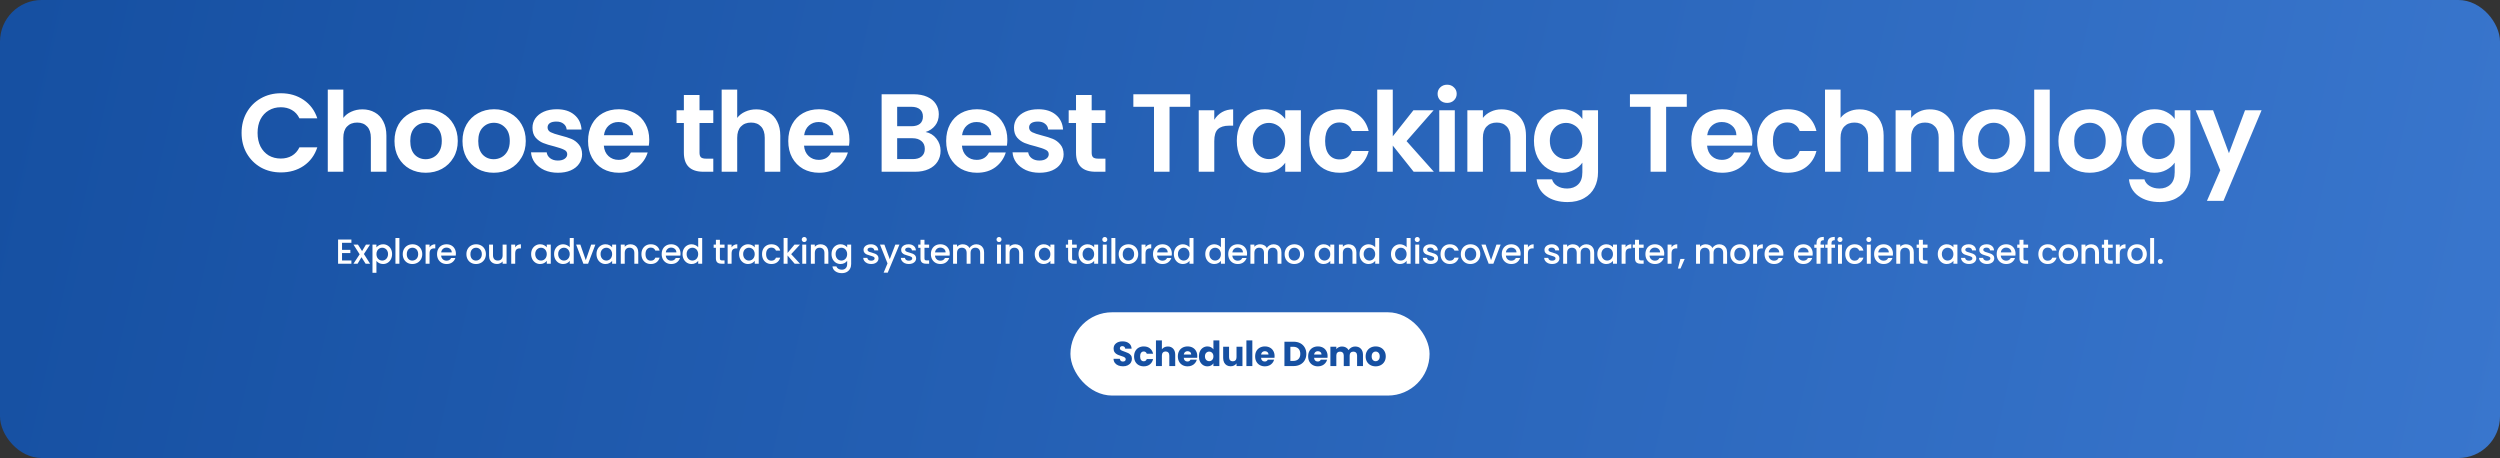 <svg xmlns="http://www.w3.org/2000/svg" width="1441" height="264" viewBox="0 0 1441 264" fill="none"><rect x="0" y="0" width="1441" height="264" fill="#333333" stroke="none"/><rect width="1441" height="264" rx="24" fill="url(#paint0_linear_1552_5180)"></rect><path d="M139.249 76.6C139.249 72.205 140.23 68.28 142.193 64.824C144.198 61.325 146.907 58.616 150.321 56.696C153.777 54.733 157.638 53.752 161.905 53.752C166.897 53.752 171.27 55.032 175.025 57.592C178.779 60.152 181.403 63.693 182.897 68.216H172.593C171.569 66.083 170.118 64.483 168.241 63.416C166.406 62.349 164.273 61.816 161.841 61.816C159.238 61.816 156.913 62.435 154.865 63.672C152.859 64.867 151.281 66.573 150.129 68.792C149.019 71.011 148.465 73.613 148.465 76.6C148.465 79.544 149.019 82.147 150.129 84.408C151.281 86.627 152.859 88.355 154.865 89.592C156.913 90.787 159.238 91.384 161.841 91.384C164.273 91.384 166.406 90.851 168.241 89.784C170.118 88.675 171.569 87.053 172.593 84.92H182.897C181.403 89.485 178.779 93.048 175.025 95.608C171.313 98.125 166.939 99.384 161.905 99.384C157.638 99.384 153.777 98.424 150.321 96.504C146.907 94.541 144.198 91.832 142.193 88.376C140.23 84.92 139.249 80.995 139.249 76.6ZM208.898 63.032C211.586 63.032 213.975 63.629 216.066 64.824C218.156 65.976 219.778 67.704 220.93 70.008C222.124 72.269 222.722 75 222.722 78.2V99H213.762V79.416C213.762 76.6 213.058 74.445 211.65 72.952C210.242 71.416 208.322 70.648 205.89 70.648C203.415 70.648 201.452 71.416 200.002 72.952C198.594 74.445 197.89 76.6 197.89 79.416V99H188.93V51.64H197.89V67.96C199.042 66.424 200.578 65.229 202.498 64.376C204.418 63.48 206.551 63.032 208.898 63.032ZM245.366 99.576C241.953 99.576 238.881 98.829 236.15 97.336C233.42 95.8 231.265 93.645 229.686 90.872C228.15 88.099 227.382 84.899 227.382 81.272C227.382 77.645 228.172 74.445 229.75 71.672C231.372 68.899 233.569 66.765 236.342 65.272C239.116 63.736 242.209 62.968 245.622 62.968C249.036 62.968 252.129 63.736 254.902 65.272C257.676 66.765 259.852 68.899 261.43 71.672C263.052 74.445 263.862 77.645 263.862 81.272C263.862 84.899 263.03 88.099 261.366 90.872C259.745 93.645 257.526 95.8 254.71 97.336C251.937 98.829 248.822 99.576 245.366 99.576ZM245.366 91.768C246.988 91.768 248.502 91.384 249.91 90.616C251.361 89.805 252.513 88.611 253.366 87.032C254.22 85.453 254.646 83.533 254.646 81.272C254.646 77.901 253.75 75.32 251.958 73.528C250.209 71.693 248.054 70.776 245.494 70.776C242.934 70.776 240.78 71.693 239.03 73.528C237.324 75.32 236.47 77.901 236.47 81.272C236.47 84.643 237.302 87.245 238.966 89.08C240.673 90.872 242.806 91.768 245.366 91.768ZM284.559 99.576C281.145 99.576 278.073 98.829 275.343 97.336C272.612 95.8 270.457 93.645 268.879 90.872C267.343 88.099 266.575 84.899 266.575 81.272C266.575 77.645 267.364 74.445 268.943 71.672C270.564 68.899 272.761 66.765 275.535 65.272C278.308 63.736 281.401 62.968 284.815 62.968C288.228 62.968 291.321 63.736 294.095 65.272C296.868 66.765 299.044 68.899 300.623 71.672C302.244 74.445 303.055 77.645 303.055 81.272C303.055 84.899 302.223 88.099 300.559 90.872C298.937 93.645 296.719 95.8 293.903 97.336C291.129 98.829 288.015 99.576 284.559 99.576ZM284.559 91.768C286.18 91.768 287.695 91.384 289.103 90.616C290.553 89.805 291.705 88.611 292.559 87.032C293.412 85.453 293.839 83.533 293.839 81.272C293.839 77.901 292.943 75.32 291.151 73.528C289.401 71.693 287.247 70.776 284.687 70.776C282.127 70.776 279.972 71.693 278.223 73.528C276.516 75.32 275.663 77.901 275.663 81.272C275.663 84.643 276.495 87.245 278.159 89.08C279.865 90.872 281.999 91.768 284.559 91.768ZM321.575 99.576C318.674 99.576 316.071 99.064 313.767 98.04C311.463 96.973 309.629 95.544 308.263 93.752C306.941 91.96 306.215 89.976 306.087 87.8H315.111C315.282 89.165 315.943 90.296 317.095 91.192C318.29 92.088 319.762 92.536 321.511 92.536C323.218 92.536 324.541 92.195 325.479 91.512C326.461 90.829 326.951 89.955 326.951 88.888C326.951 87.736 326.354 86.883 325.159 86.328C324.007 85.731 322.151 85.091 319.591 84.408C316.946 83.768 314.77 83.107 313.063 82.424C311.399 81.741 309.949 80.696 308.711 79.288C307.517 77.88 306.919 75.981 306.919 73.592C306.919 71.629 307.474 69.837 308.583 68.216C309.735 66.595 311.357 65.315 313.447 64.376C315.581 63.437 318.077 62.968 320.935 62.968C325.159 62.968 328.53 64.035 331.047 66.168C333.565 68.259 334.951 71.096 335.207 74.68H326.631C326.503 73.272 325.906 72.163 324.839 71.352C323.815 70.499 322.429 70.072 320.679 70.072C319.058 70.072 317.799 70.371 316.903 70.968C316.05 71.565 315.623 72.397 315.623 73.464C315.623 74.659 316.221 75.576 317.415 76.216C318.61 76.813 320.466 77.432 322.983 78.072C325.543 78.712 327.655 79.373 329.319 80.056C330.983 80.739 332.413 81.805 333.607 83.256C334.845 84.664 335.485 86.541 335.527 88.888C335.527 90.936 334.951 92.771 333.799 94.392C332.69 96.013 331.069 97.293 328.935 98.232C326.845 99.128 324.391 99.576 321.575 99.576ZM374.222 80.504C374.222 81.784 374.137 82.936 373.966 83.96H348.046C348.26 86.52 349.156 88.525 350.734 89.976C352.313 91.427 354.254 92.152 356.558 92.152C359.886 92.152 362.254 90.723 363.662 87.864H373.326C372.302 91.277 370.34 94.093 367.438 96.312C364.537 98.488 360.974 99.576 356.75 99.576C353.337 99.576 350.265 98.829 347.534 97.336C344.846 95.8 342.734 93.645 341.198 90.872C339.705 88.099 338.958 84.899 338.958 81.272C338.958 77.603 339.705 74.381 341.198 71.608C342.692 68.835 344.782 66.701 347.47 65.208C350.158 63.715 353.252 62.968 356.75 62.968C360.121 62.968 363.129 63.693 365.774 65.144C368.462 66.595 370.532 68.664 371.982 71.352C373.476 73.997 374.222 77.048 374.222 80.504ZM364.942 77.944C364.9 75.64 364.068 73.805 362.446 72.44C360.825 71.032 358.841 70.328 356.494 70.328C354.276 70.328 352.398 71.011 350.862 72.376C349.369 73.699 348.452 75.555 348.11 77.944H364.942ZM403.204 70.904V88.056C403.204 89.251 403.482 90.125 404.036 90.68C404.634 91.192 405.615 91.448 406.98 91.448H411.14V99H405.508C397.956 99 394.18 95.331 394.18 87.992V70.904H389.956V63.544H394.18V54.776H403.204V63.544H411.14V70.904H403.204ZM435.933 63.032C438.621 63.032 441.01 63.629 443.101 64.824C445.191 65.976 446.813 67.704 447.965 70.008C449.159 72.269 449.757 75 449.757 78.2V99H440.797V79.416C440.797 76.6 440.093 74.445 438.685 72.952C437.277 71.416 435.357 70.648 432.925 70.648C430.45 70.648 428.487 71.416 427.037 72.952C425.629 74.445 424.925 76.6 424.925 79.416V99H415.965V51.64H424.925V67.96C426.077 66.424 427.613 65.229 429.533 64.376C431.453 63.48 433.586 63.032 435.933 63.032ZM489.617 80.504C489.617 81.784 489.532 82.936 489.361 83.96H463.441C463.655 86.52 464.551 88.525 466.129 89.976C467.708 91.427 469.649 92.152 471.953 92.152C475.281 92.152 477.649 90.723 479.057 87.864H488.721C487.697 91.277 485.735 94.093 482.833 96.312C479.932 98.488 476.369 99.576 472.145 99.576C468.732 99.576 465.66 98.829 462.929 97.336C460.241 95.8 458.129 93.645 456.593 90.872C455.1 88.099 454.353 84.899 454.353 81.272C454.353 77.603 455.1 74.381 456.593 71.608C458.087 68.835 460.177 66.701 462.865 65.208C465.553 63.715 468.647 62.968 472.145 62.968C475.516 62.968 478.524 63.693 481.169 65.144C483.857 66.595 485.927 68.664 487.377 71.352C488.871 73.997 489.617 77.048 489.617 80.504ZM480.337 77.944C480.295 75.64 479.463 73.805 477.841 72.44C476.22 71.032 474.236 70.328 471.889 70.328C469.671 70.328 467.793 71.011 466.257 72.376C464.764 73.699 463.847 75.555 463.505 77.944H480.337ZM533.511 76.088C536.029 76.557 538.098 77.816 539.719 79.864C541.341 81.912 542.151 84.259 542.151 86.904C542.151 89.293 541.554 91.405 540.359 93.24C539.207 95.032 537.522 96.44 535.303 97.464C533.085 98.488 530.461 99 527.431 99H508.167V54.328H526.599C529.629 54.328 532.231 54.819 534.407 55.8C536.626 56.781 538.29 58.147 539.399 59.896C540.551 61.645 541.127 63.629 541.127 65.848C541.127 68.451 540.423 70.627 539.015 72.376C537.65 74.125 535.815 75.363 533.511 76.088ZM517.127 72.76H525.319C527.453 72.76 529.095 72.291 530.247 71.352C531.399 70.371 531.975 68.984 531.975 67.192C531.975 65.4 531.399 64.013 530.247 63.032C529.095 62.051 527.453 61.56 525.319 61.56H517.127V72.76ZM526.151 91.704C528.327 91.704 530.013 91.192 531.207 90.168C532.445 89.144 533.063 87.693 533.063 85.816C533.063 83.896 532.423 82.403 531.143 81.336C529.863 80.227 528.135 79.672 525.959 79.672H517.127V91.704H526.151ZM580.632 80.504C580.632 81.784 580.547 82.936 580.376 83.96H554.456C554.67 86.52 555.566 88.525 557.144 89.976C558.723 91.427 560.664 92.152 562.968 92.152C566.296 92.152 568.664 90.723 570.072 87.864H579.736C578.712 91.277 576.75 94.093 573.848 96.312C570.947 98.488 567.384 99.576 563.16 99.576C559.747 99.576 556.675 98.829 553.944 97.336C551.256 95.8 549.144 93.645 547.608 90.872C546.115 88.099 545.368 84.899 545.368 81.272C545.368 77.603 546.115 74.381 547.608 71.608C549.102 68.835 551.192 66.701 553.88 65.208C556.568 63.715 559.662 62.968 563.16 62.968C566.531 62.968 569.539 63.693 572.184 65.144C574.872 66.595 576.942 68.664 578.392 71.352C579.886 73.997 580.632 77.048 580.632 80.504ZM571.352 77.944C571.31 75.64 570.478 73.805 568.856 72.44C567.235 71.032 565.251 70.328 562.904 70.328C560.686 70.328 558.808 71.011 557.272 72.376C555.779 73.699 554.862 75.555 554.52 77.944H571.352ZM599.12 99.576C596.219 99.576 593.616 99.064 591.312 98.04C589.008 96.973 587.174 95.544 585.808 93.752C584.486 91.96 583.76 89.976 583.632 87.8H592.656C592.827 89.165 593.488 90.296 594.64 91.192C595.835 92.088 597.307 92.536 599.056 92.536C600.763 92.536 602.086 92.195 603.024 91.512C604.006 90.829 604.496 89.955 604.496 88.888C604.496 87.736 603.899 86.883 602.704 86.328C601.552 85.731 599.696 85.091 597.136 84.408C594.491 83.768 592.315 83.107 590.608 82.424C588.944 81.741 587.494 80.696 586.256 79.288C585.062 77.88 584.464 75.981 584.464 73.592C584.464 71.629 585.019 69.837 586.128 68.216C587.28 66.595 588.902 65.315 590.992 64.376C593.126 63.437 595.622 62.968 598.48 62.968C602.704 62.968 606.075 64.035 608.592 66.168C611.11 68.259 612.496 71.096 612.752 74.68H604.176C604.048 73.272 603.451 72.163 602.384 71.352C601.36 70.499 599.974 70.072 598.224 70.072C596.603 70.072 595.344 70.371 594.448 70.968C593.595 71.565 593.168 72.397 593.168 73.464C593.168 74.659 593.766 75.576 594.96 76.216C596.155 76.813 598.011 77.432 600.528 78.072C603.088 78.712 605.2 79.373 606.864 80.056C608.528 80.739 609.958 81.805 611.152 83.256C612.39 84.664 613.03 86.541 613.072 88.888C613.072 90.936 612.496 92.771 611.344 94.392C610.235 96.013 608.614 97.293 606.48 98.232C604.39 99.128 601.936 99.576 599.12 99.576ZM629.239 70.904V88.056C629.239 89.251 629.517 90.125 630.071 90.68C630.669 91.192 631.65 91.448 633.015 91.448H637.175V99H631.543C623.991 99 620.215 95.331 620.215 87.992V70.904H615.991V63.544H620.215V54.776H629.239V63.544H637.175V70.904H629.239ZM686.03 54.328V61.56H674.126V99H665.166V61.56H653.262V54.328H686.03ZM699.907 69.048C701.059 67.171 702.553 65.699 704.387 64.632C706.265 63.565 708.398 63.032 710.787 63.032V72.44H708.419C705.603 72.44 703.47 73.101 702.019 74.424C700.611 75.747 699.907 78.051 699.907 81.336V99H690.947V63.544H699.907V69.048ZM712.898 81.144C712.898 77.56 713.602 74.381 715.01 71.608C716.461 68.835 718.402 66.701 720.834 65.208C723.309 63.715 726.061 62.968 729.09 62.968C731.736 62.968 734.04 63.501 736.002 64.568C738.008 65.635 739.608 66.979 740.802 68.6V63.544H749.826V99H740.802V93.816C739.65 95.48 738.05 96.867 736.002 97.976C733.997 99.043 731.672 99.576 729.026 99.576C726.04 99.576 723.309 98.808 720.834 97.272C718.402 95.736 716.461 93.581 715.01 90.808C713.602 87.992 712.898 84.771 712.898 81.144ZM740.802 81.272C740.802 79.096 740.376 77.24 739.522 75.704C738.669 74.125 737.517 72.931 736.066 72.12C734.616 71.267 733.058 70.84 731.394 70.84C729.73 70.84 728.194 71.245 726.786 72.056C725.378 72.867 724.226 74.061 723.33 75.64C722.477 77.176 722.05 79.011 722.05 81.144C722.05 83.277 722.477 85.155 723.33 86.776C724.226 88.355 725.378 89.571 726.786 90.424C728.237 91.277 729.773 91.704 731.394 91.704C733.058 91.704 734.616 91.299 736.066 90.488C737.517 89.635 738.669 88.44 739.522 86.904C740.376 85.325 740.802 83.448 740.802 81.272ZM754.653 81.272C754.653 77.603 755.4 74.403 756.893 71.672C758.387 68.899 760.456 66.765 763.101 65.272C765.747 63.736 768.776 62.968 772.189 62.968C776.584 62.968 780.211 64.077 783.069 66.296C785.971 68.472 787.912 71.544 788.893 75.512H779.229C778.717 73.976 777.843 72.781 776.605 71.928C775.411 71.032 773.917 70.584 772.125 70.584C769.565 70.584 767.539 71.523 766.045 73.4C764.552 75.235 763.805 77.859 763.805 81.272C763.805 84.643 764.552 87.267 766.045 89.144C767.539 90.979 769.565 91.896 772.125 91.896C775.752 91.896 778.12 90.275 779.229 87.032H788.893C787.912 90.872 785.971 93.923 783.069 96.184C780.168 98.445 776.541 99.576 772.189 99.576C768.776 99.576 765.747 98.829 763.101 97.336C760.456 95.8 758.387 93.667 756.893 90.936C755.4 88.163 754.653 84.941 754.653 81.272ZM814.829 99L802.797 83.896V99H793.837V51.64H802.797V78.584L814.701 63.544H826.349L810.733 81.336L826.477 99H814.829ZM834.136 59.32C832.558 59.32 831.235 58.829 830.168 57.848C829.144 56.824 828.632 55.565 828.632 54.072C828.632 52.579 829.144 51.341 830.168 50.36C831.235 49.336 832.558 48.824 834.136 48.824C835.715 48.824 837.016 49.336 838.04 50.36C839.107 51.341 839.64 52.579 839.64 54.072C839.64 55.565 839.107 56.824 838.04 57.848C837.016 58.829 835.715 59.32 834.136 59.32ZM838.552 63.544V99H829.592V63.544H838.552ZM865.433 63.032C869.657 63.032 873.07 64.376 875.673 67.064C878.275 69.709 879.577 73.421 879.577 78.2V99H870.617V79.416C870.617 76.6 869.913 74.445 868.505 72.952C867.097 71.416 865.177 70.648 862.745 70.648C860.27 70.648 858.307 71.416 856.857 72.952C855.449 74.445 854.745 76.6 854.745 79.416V99H845.785V63.544H854.745V67.96C855.939 66.424 857.454 65.229 859.289 64.376C861.166 63.48 863.214 63.032 865.433 63.032ZM900.365 62.968C903.011 62.968 905.336 63.501 907.341 64.568C909.347 65.592 910.925 66.936 912.077 68.6V63.544H921.101V99.256C921.101 102.541 920.44 105.464 919.117 108.024C917.795 110.627 915.811 112.675 913.165 114.168C910.52 115.704 907.32 116.472 903.565 116.472C898.531 116.472 894.392 115.299 891.149 112.952C887.949 110.605 886.136 107.405 885.709 103.352H894.605C895.075 104.973 896.077 106.253 897.613 107.192C899.192 108.173 901.091 108.664 903.309 108.664C905.912 108.664 908.024 107.875 909.645 106.296C911.267 104.76 912.077 102.413 912.077 99.256V93.752C910.925 95.416 909.325 96.803 907.277 97.912C905.272 99.021 902.968 99.576 900.365 99.576C897.379 99.576 894.648 98.808 892.173 97.272C889.699 95.736 887.736 93.581 886.285 90.808C884.877 87.992 884.173 84.771 884.173 81.144C884.173 77.56 884.877 74.381 886.285 71.608C887.736 68.835 889.677 66.701 892.109 65.208C894.584 63.715 897.336 62.968 900.365 62.968ZM912.077 81.272C912.077 79.096 911.651 77.24 910.797 75.704C909.944 74.125 908.792 72.931 907.341 72.12C905.891 71.267 904.333 70.84 902.669 70.84C901.005 70.84 899.469 71.245 898.061 72.056C896.653 72.867 895.501 74.061 894.605 75.64C893.752 77.176 893.325 79.011 893.325 81.144C893.325 83.277 893.752 85.155 894.605 86.776C895.501 88.355 896.653 89.571 898.061 90.424C899.512 91.277 901.048 91.704 902.669 91.704C904.333 91.704 905.891 91.299 907.341 90.488C908.792 89.635 909.944 88.44 910.797 86.904C911.651 85.325 912.077 83.448 912.077 81.272ZM972.262 54.328V61.56H960.358V99H951.398V61.56H939.494V54.328H972.262ZM1010.14 80.504C1010.14 81.784 1010.05 82.936 1009.88 83.96H983.964C984.177 86.52 985.073 88.525 986.652 89.976C988.23 91.427 990.172 92.152 992.476 92.152C995.804 92.152 998.172 90.723 999.58 87.864H1009.24C1008.22 91.277 1006.26 94.093 1003.36 96.312C1000.45 98.488 996.892 99.576 992.668 99.576C989.254 99.576 986.182 98.829 983.452 97.336C980.764 95.8 978.652 93.645 977.116 90.872C975.622 88.099 974.876 84.899 974.876 81.272C974.876 77.603 975.622 74.381 977.116 71.608C978.609 68.835 980.7 66.701 983.388 65.208C986.076 63.715 989.169 62.968 992.668 62.968C996.038 62.968 999.046 63.693 1001.69 65.144C1004.38 66.595 1006.45 68.664 1007.9 71.352C1009.39 73.997 1010.14 77.048 1010.14 80.504ZM1000.86 77.944C1000.82 75.64 999.985 73.805 998.364 72.44C996.742 71.032 994.758 70.328 992.412 70.328C990.193 70.328 988.316 71.011 986.78 72.376C985.286 73.699 984.369 75.555 984.028 77.944H1000.86ZM1012.76 81.272C1012.76 77.603 1013.5 74.403 1015 71.672C1016.49 68.899 1018.56 66.765 1021.2 65.272C1023.85 63.736 1026.88 62.968 1030.29 62.968C1034.69 62.968 1038.31 64.077 1041.17 66.296C1044.07 68.472 1046.01 71.544 1047 75.512H1037.33C1036.82 73.976 1035.95 72.781 1034.71 71.928C1033.51 71.032 1032.02 70.584 1030.23 70.584C1027.67 70.584 1025.64 71.523 1024.15 73.4C1022.65 75.235 1021.91 77.859 1021.91 81.272C1021.91 84.643 1022.65 87.267 1024.15 89.144C1025.64 90.979 1027.67 91.896 1030.23 91.896C1033.85 91.896 1036.22 90.275 1037.33 87.032H1047C1046.01 90.872 1044.07 93.923 1041.17 96.184C1038.27 98.445 1034.64 99.576 1030.29 99.576C1026.88 99.576 1023.85 98.829 1021.2 97.336C1018.56 95.8 1016.49 93.667 1015 90.936C1013.5 88.163 1012.76 84.941 1012.76 81.272ZM1071.91 63.032C1074.6 63.032 1076.99 63.629 1079.08 64.824C1081.17 65.976 1082.79 67.704 1083.94 70.008C1085.13 72.269 1085.73 75 1085.73 78.2V99H1076.77V79.416C1076.77 76.6 1076.07 74.445 1074.66 72.952C1073.25 71.416 1071.33 70.648 1068.9 70.648C1066.43 70.648 1064.46 71.416 1063.01 72.952C1061.6 74.445 1060.9 76.6 1060.9 79.416V99H1051.94V51.64H1060.9V67.96C1062.05 66.424 1063.59 65.229 1065.51 64.376C1067.43 63.48 1069.56 63.032 1071.91 63.032ZM1112.28 63.032C1116.5 63.032 1119.92 64.376 1122.52 67.064C1125.12 69.709 1126.42 73.421 1126.42 78.2V99H1117.46V79.416C1117.46 76.6 1116.76 74.445 1115.35 72.952C1113.94 71.416 1112.02 70.648 1109.59 70.648C1107.12 70.648 1105.15 71.416 1103.7 72.952C1102.3 74.445 1101.59 76.6 1101.59 79.416V99H1092.63V63.544H1101.59V67.96C1102.79 66.424 1104.3 65.229 1106.14 64.376C1108.01 63.48 1110.06 63.032 1112.28 63.032ZM1149.07 99.576C1145.66 99.576 1142.58 98.829 1139.85 97.336C1137.12 95.8 1134.97 93.645 1133.39 90.872C1131.85 88.099 1131.08 84.899 1131.08 81.272C1131.08 77.645 1131.87 74.445 1133.45 71.672C1135.07 68.899 1137.27 66.765 1140.04 65.272C1142.82 63.736 1145.91 62.968 1149.32 62.968C1152.74 62.968 1155.83 63.736 1158.6 65.272C1161.38 66.765 1163.55 68.899 1165.13 71.672C1166.75 74.445 1167.56 77.645 1167.56 81.272C1167.56 84.899 1166.73 88.099 1165.07 90.872C1163.45 93.645 1161.23 95.8 1158.41 97.336C1155.64 98.829 1152.52 99.576 1149.07 99.576ZM1149.07 91.768C1150.69 91.768 1152.2 91.384 1153.61 90.616C1155.06 89.805 1156.22 88.611 1157.07 87.032C1157.92 85.453 1158.35 83.533 1158.35 81.272C1158.35 77.901 1157.45 75.32 1155.66 73.528C1153.91 71.693 1151.76 70.776 1149.2 70.776C1146.64 70.776 1144.48 71.693 1142.73 73.528C1141.03 75.32 1140.17 77.901 1140.17 81.272C1140.17 84.643 1141 87.245 1142.67 89.08C1144.38 90.872 1146.51 91.768 1149.07 91.768ZM1181.48 51.64V99H1172.52V51.64H1181.48ZM1204.45 99.576C1201.04 99.576 1197.97 98.829 1195.24 97.336C1192.51 95.8 1190.35 93.645 1188.77 90.872C1187.24 88.099 1186.47 84.899 1186.47 81.272C1186.47 77.645 1187.26 74.445 1188.84 71.672C1190.46 68.899 1192.66 66.765 1195.43 65.272C1198.2 63.736 1201.3 62.968 1204.71 62.968C1208.12 62.968 1211.22 63.736 1213.99 65.272C1216.76 66.765 1218.94 68.899 1220.52 71.672C1222.14 74.445 1222.95 77.645 1222.95 81.272C1222.95 84.899 1222.12 88.099 1220.45 90.872C1218.83 93.645 1216.61 95.8 1213.8 97.336C1211.02 98.829 1207.91 99.576 1204.45 99.576ZM1204.45 91.768C1206.08 91.768 1207.59 91.384 1209 90.616C1210.45 89.805 1211.6 88.611 1212.45 87.032C1213.31 85.453 1213.73 83.533 1213.73 81.272C1213.73 77.901 1212.84 75.32 1211.05 73.528C1209.3 71.693 1207.14 70.776 1204.58 70.776C1202.02 70.776 1199.87 71.693 1198.12 73.528C1196.41 75.32 1195.56 77.901 1195.56 81.272C1195.56 84.643 1196.39 87.245 1198.05 89.08C1199.76 90.872 1201.89 91.768 1204.45 91.768ZM1241.79 62.968C1244.44 62.968 1246.76 63.501 1248.77 64.568C1250.77 65.592 1252.35 66.936 1253.5 68.6V63.544H1262.53V99.256C1262.53 102.541 1261.86 105.464 1260.54 108.024C1259.22 110.627 1257.24 112.675 1254.59 114.168C1251.94 115.704 1248.74 116.472 1244.99 116.472C1239.96 116.472 1235.82 115.299 1232.57 112.952C1229.37 110.605 1227.56 107.405 1227.13 103.352H1236.03C1236.5 104.973 1237.5 106.253 1239.04 107.192C1240.62 108.173 1242.52 108.664 1244.73 108.664C1247.34 108.664 1249.45 107.875 1251.07 106.296C1252.69 104.76 1253.5 102.413 1253.5 99.256V93.752C1252.35 95.416 1250.75 96.803 1248.7 97.912C1246.7 99.021 1244.39 99.576 1241.79 99.576C1238.8 99.576 1236.07 98.808 1233.6 97.272C1231.12 95.736 1229.16 93.581 1227.71 90.808C1226.3 87.992 1225.6 84.771 1225.6 81.144C1225.6 77.56 1226.3 74.381 1227.71 71.608C1229.16 68.835 1231.1 66.701 1233.53 65.208C1236.01 63.715 1238.76 62.968 1241.79 62.968ZM1253.5 81.272C1253.5 79.096 1253.08 77.24 1252.22 75.704C1251.37 74.125 1250.22 72.931 1248.77 72.12C1247.32 71.267 1245.76 70.84 1244.09 70.84C1242.43 70.84 1240.89 71.245 1239.49 72.056C1238.08 72.867 1236.93 74.061 1236.03 75.64C1235.18 77.176 1234.75 79.011 1234.75 81.144C1234.75 83.277 1235.18 85.155 1236.03 86.776C1236.93 88.355 1238.08 89.571 1239.49 90.424C1240.94 91.277 1242.47 91.704 1244.09 91.704C1245.76 91.704 1247.32 91.299 1248.77 90.488C1250.22 89.635 1251.37 88.44 1252.22 86.904C1253.08 85.325 1253.5 83.448 1253.5 81.272ZM1303.58 63.544L1281.63 115.768H1272.09L1279.77 98.104L1265.56 63.544H1275.61L1284.76 88.312L1294.04 63.544H1303.58Z" fill="white"></path><path d="M197.148 139.94V144.02H201.948V145.88H197.148V150.14H202.548V152H194.868V138.08H202.548V139.94H197.148ZM209.757 146.42L213.317 152H210.737L208.357 148.26L206.117 152H203.737L207.297 146.58L203.737 140.98H206.317L208.697 144.72L210.937 140.98H213.317L209.757 146.42ZM216.977 142.6C217.364 142.093 217.89 141.667 218.557 141.32C219.224 140.973 219.977 140.8 220.817 140.8C221.777 140.8 222.65 141.04 223.437 141.52C224.237 141.987 224.864 142.647 225.317 143.5C225.77 144.353 225.997 145.333 225.997 146.44C225.997 147.547 225.77 148.54 225.317 149.42C224.864 150.287 224.237 150.967 223.437 151.46C222.65 151.94 221.777 152.18 220.817 152.18C219.977 152.18 219.23 152.013 218.577 151.68C217.924 151.333 217.39 150.907 216.977 150.4V157.24H214.697V140.98H216.977V142.6ZM223.677 146.44C223.677 145.68 223.517 145.027 223.197 144.48C222.89 143.92 222.477 143.5 221.957 143.22C221.45 142.927 220.904 142.78 220.317 142.78C219.744 142.78 219.197 142.927 218.677 143.22C218.17 143.513 217.757 143.94 217.437 144.5C217.13 145.06 216.977 145.72 216.977 146.48C216.977 147.24 217.13 147.907 217.437 148.48C217.757 149.04 218.17 149.467 218.677 149.76C219.197 150.053 219.744 150.2 220.317 150.2C220.904 150.2 221.45 150.053 221.957 149.76C222.477 149.453 222.89 149.013 223.197 148.44C223.517 147.867 223.677 147.2 223.677 146.44ZM230.212 137.2V152H227.932V137.2H230.212ZM237.665 152.18C236.625 152.18 235.685 151.947 234.845 151.48C234.005 151 233.345 150.333 232.865 149.48C232.385 148.613 232.145 147.613 232.145 146.48C232.145 145.36 232.392 144.367 232.885 143.5C233.378 142.633 234.052 141.967 234.905 141.5C235.758 141.033 236.712 140.8 237.765 140.8C238.818 140.8 239.772 141.033 240.625 141.5C241.478 141.967 242.152 142.633 242.645 143.5C243.138 144.367 243.385 145.36 243.385 146.48C243.385 147.6 243.132 148.593 242.625 149.46C242.118 150.327 241.425 151 240.545 151.48C239.678 151.947 238.718 152.18 237.665 152.18ZM237.665 150.2C238.252 150.2 238.798 150.06 239.305 149.78C239.825 149.5 240.245 149.08 240.565 148.52C240.885 147.96 241.045 147.28 241.045 146.48C241.045 145.68 240.892 145.007 240.585 144.46C240.278 143.9 239.872 143.48 239.365 143.2C238.858 142.92 238.312 142.78 237.725 142.78C237.138 142.78 236.592 142.92 236.085 143.2C235.592 143.48 235.198 143.9 234.905 144.46C234.612 145.007 234.465 145.68 234.465 146.48C234.465 147.667 234.765 148.587 235.365 149.24C235.978 149.88 236.745 150.2 237.665 150.2ZM247.599 142.58C247.932 142.02 248.372 141.587 248.919 141.28C249.479 140.96 250.139 140.8 250.899 140.8V143.16H250.319C249.426 143.16 248.746 143.387 248.279 143.84C247.826 144.293 247.599 145.08 247.599 146.2V152H245.319V140.98H247.599V142.58ZM262.775 146.22C262.775 146.633 262.748 147.007 262.695 147.34H254.275C254.341 148.22 254.668 148.927 255.255 149.46C255.841 149.993 256.561 150.26 257.415 150.26C258.641 150.26 259.508 149.747 260.015 148.72H262.475C262.141 149.733 261.535 150.567 260.655 151.22C259.788 151.86 258.708 152.18 257.415 152.18C256.361 152.18 255.415 151.947 254.575 151.48C253.748 151 253.095 150.333 252.615 149.48C252.148 148.613 251.915 147.613 251.915 146.48C251.915 145.347 252.141 144.353 252.595 143.5C253.061 142.633 253.708 141.967 254.535 141.5C255.375 141.033 256.335 140.8 257.415 140.8C258.455 140.8 259.381 141.027 260.195 141.48C261.008 141.933 261.641 142.573 262.095 143.4C262.548 144.213 262.775 145.153 262.775 146.22ZM260.395 145.5C260.381 144.66 260.081 143.987 259.495 143.48C258.908 142.973 258.181 142.72 257.315 142.72C256.528 142.72 255.855 142.973 255.295 143.48C254.735 143.973 254.401 144.647 254.295 145.5H260.395ZM274.354 152.18C273.314 152.18 272.374 151.947 271.534 151.48C270.694 151 270.034 150.333 269.554 149.48C269.074 148.613 268.834 147.613 268.834 146.48C268.834 145.36 269.081 144.367 269.574 143.5C270.067 142.633 270.741 141.967 271.594 141.5C272.447 141.033 273.401 140.8 274.454 140.8C275.507 140.8 276.461 141.033 277.314 141.5C278.167 141.967 278.841 142.633 279.334 143.5C279.827 144.367 280.074 145.36 280.074 146.48C280.074 147.6 279.821 148.593 279.314 149.46C278.807 150.327 278.114 151 277.234 151.48C276.367 151.947 275.407 152.18 274.354 152.18ZM274.354 150.2C274.941 150.2 275.487 150.06 275.994 149.78C276.514 149.5 276.934 149.08 277.254 148.52C277.574 147.96 277.734 147.28 277.734 146.48C277.734 145.68 277.581 145.007 277.274 144.46C276.967 143.9 276.561 143.48 276.054 143.2C275.547 142.92 275.001 142.78 274.414 142.78C273.827 142.78 273.281 142.92 272.774 143.2C272.281 143.48 271.887 143.9 271.594 144.46C271.301 145.007 271.154 145.68 271.154 146.48C271.154 147.667 271.454 148.587 272.054 149.24C272.667 149.88 273.434 150.2 274.354 150.2ZM291.988 140.98V152H289.708V150.7C289.348 151.153 288.874 151.513 288.288 151.78C287.714 152.033 287.101 152.16 286.448 152.16C285.581 152.16 284.801 151.98 284.108 151.62C283.428 151.26 282.888 150.727 282.488 150.02C282.101 149.313 281.908 148.46 281.908 147.46V140.98H284.168V147.12C284.168 148.107 284.414 148.867 284.908 149.4C285.401 149.92 286.074 150.18 286.928 150.18C287.781 150.18 288.454 149.92 288.948 149.4C289.454 148.867 289.708 148.107 289.708 147.12V140.98H291.988ZM296.956 142.58C297.289 142.02 297.729 141.587 298.276 141.28C298.836 140.96 299.496 140.8 300.256 140.8V143.16H299.676C298.783 143.16 298.103 143.387 297.636 143.84C297.183 144.293 296.956 145.08 296.956 146.2V152H294.676V140.98H296.956V142.58ZM306.147 146.44C306.147 145.333 306.374 144.353 306.827 143.5C307.294 142.647 307.92 141.987 308.707 141.52C309.507 141.04 310.387 140.8 311.347 140.8C312.214 140.8 312.967 140.973 313.607 141.32C314.26 141.653 314.78 142.073 315.167 142.58V140.98H317.467V152H315.167V150.36C314.78 150.88 314.254 151.313 313.587 151.66C312.92 152.007 312.16 152.18 311.307 152.18C310.36 152.18 309.494 151.94 308.707 151.46C307.92 150.967 307.294 150.287 306.827 149.42C306.374 148.54 306.147 147.547 306.147 146.44ZM315.167 146.48C315.167 145.72 315.007 145.06 314.687 144.5C314.38 143.94 313.974 143.513 313.467 143.22C312.96 142.927 312.414 142.78 311.827 142.78C311.24 142.78 310.694 142.927 310.187 143.22C309.68 143.5 309.267 143.92 308.947 144.48C308.64 145.027 308.487 145.68 308.487 146.44C308.487 147.2 308.64 147.867 308.947 148.44C309.267 149.013 309.68 149.453 310.187 149.76C310.707 150.053 311.254 150.2 311.827 150.2C312.414 150.2 312.96 150.053 313.467 149.76C313.974 149.467 314.38 149.04 314.687 148.48C315.007 147.907 315.167 147.24 315.167 146.48ZM319.382 146.44C319.382 145.333 319.608 144.353 320.062 143.5C320.528 142.647 321.155 141.987 321.942 141.52C322.742 141.04 323.628 140.8 324.602 140.8C325.322 140.8 326.028 140.96 326.722 141.28C327.428 141.587 327.988 142 328.402 142.52V137.2H330.702V152H328.402V150.34C328.028 150.873 327.508 151.313 326.842 151.66C326.188 152.007 325.435 152.18 324.582 152.18C323.622 152.18 322.742 151.94 321.942 151.46C321.155 150.967 320.528 150.287 320.062 149.42C319.608 148.54 319.382 147.547 319.382 146.44ZM328.402 146.48C328.402 145.72 328.242 145.06 327.922 144.5C327.615 143.94 327.208 143.513 326.702 143.22C326.195 142.927 325.648 142.78 325.062 142.78C324.475 142.78 323.928 142.927 323.422 143.22C322.915 143.5 322.502 143.92 322.182 144.48C321.875 145.027 321.722 145.68 321.722 146.44C321.722 147.2 321.875 147.867 322.182 148.44C322.502 149.013 322.915 149.453 323.422 149.76C323.942 150.053 324.488 150.2 325.062 150.2C325.648 150.2 326.195 150.053 326.702 149.76C327.208 149.467 327.615 149.04 327.922 148.48C328.242 147.907 328.402 147.24 328.402 146.48ZM337.637 149.96L340.757 140.98H343.177L338.977 152H336.257L332.077 140.98H334.517L337.637 149.96ZM343.82 146.44C343.82 145.333 344.047 144.353 344.5 143.5C344.967 142.647 345.593 141.987 346.38 141.52C347.18 141.04 348.06 140.8 349.02 140.8C349.887 140.8 350.64 140.973 351.28 141.32C351.933 141.653 352.453 142.073 352.84 142.58V140.98H355.14V152H352.84V150.36C352.453 150.88 351.927 151.313 351.26 151.66C350.593 152.007 349.833 152.18 348.98 152.18C348.033 152.18 347.167 151.94 346.38 151.46C345.593 150.967 344.967 150.287 344.5 149.42C344.047 148.54 343.82 147.547 343.82 146.44ZM352.84 146.48C352.84 145.72 352.68 145.06 352.36 144.5C352.053 143.94 351.647 143.513 351.14 143.22C350.633 142.927 350.087 142.78 349.5 142.78C348.913 142.78 348.367 142.927 347.86 143.22C347.353 143.5 346.94 143.92 346.62 144.48C346.313 145.027 346.16 145.68 346.16 146.44C346.16 147.2 346.313 147.867 346.62 148.44C346.94 149.013 347.353 149.453 347.86 149.76C348.38 150.053 348.927 150.2 349.5 150.2C350.087 150.2 350.633 150.053 351.14 149.76C351.647 149.467 352.053 149.04 352.36 148.48C352.68 147.907 352.84 147.24 352.84 146.48ZM363.375 140.8C364.241 140.8 365.015 140.98 365.695 141.34C366.388 141.7 366.928 142.233 367.315 142.94C367.701 143.647 367.895 144.5 367.895 145.5V152H365.635V145.84C365.635 144.853 365.388 144.1 364.895 143.58C364.401 143.047 363.728 142.78 362.875 142.78C362.021 142.78 361.341 143.047 360.835 143.58C360.341 144.1 360.095 144.853 360.095 145.84V152H357.815V140.98H360.095V142.24C360.468 141.787 360.941 141.433 361.515 141.18C362.101 140.927 362.721 140.8 363.375 140.8ZM369.723 146.48C369.723 145.347 369.95 144.353 370.403 143.5C370.87 142.633 371.51 141.967 372.323 141.5C373.136 141.033 374.07 140.8 375.123 140.8C376.456 140.8 377.556 141.12 378.423 141.76C379.303 142.387 379.896 143.287 380.203 144.46H377.743C377.543 143.913 377.223 143.487 376.783 143.18C376.343 142.873 375.79 142.72 375.123 142.72C374.19 142.72 373.443 143.053 372.883 143.72C372.336 144.373 372.063 145.293 372.063 146.48C372.063 147.667 372.336 148.593 372.883 149.26C373.443 149.927 374.19 150.26 375.123 150.26C376.443 150.26 377.316 149.68 377.743 148.52H380.203C379.883 149.64 379.283 150.533 378.403 151.2C377.523 151.853 376.43 152.18 375.123 152.18C374.07 152.18 373.136 151.947 372.323 151.48C371.51 151 370.87 150.333 370.403 149.48C369.95 148.613 369.723 147.613 369.723 146.48ZM392.255 146.22C392.255 146.633 392.228 147.007 392.175 147.34H383.755C383.822 148.22 384.148 148.927 384.735 149.46C385.322 149.993 386.042 150.26 386.895 150.26C388.122 150.26 388.988 149.747 389.495 148.72H391.955C391.622 149.733 391.015 150.567 390.135 151.22C389.268 151.86 388.188 152.18 386.895 152.18C385.842 152.18 384.895 151.947 384.055 151.48C383.228 151 382.575 150.333 382.095 149.48C381.628 148.613 381.395 147.613 381.395 146.48C381.395 145.347 381.622 144.353 382.075 143.5C382.542 142.633 383.188 141.967 384.015 141.5C384.855 141.033 385.815 140.8 386.895 140.8C387.935 140.8 388.862 141.027 389.675 141.48C390.488 141.933 391.122 142.573 391.575 143.4C392.028 144.213 392.255 145.153 392.255 146.22ZM389.875 145.5C389.862 144.66 389.562 143.987 388.975 143.48C388.388 142.973 387.662 142.72 386.795 142.72C386.008 142.72 385.335 142.973 384.775 143.48C384.215 143.973 383.882 144.647 383.775 145.5H389.875ZM393.419 146.44C393.419 145.333 393.645 144.353 394.099 143.5C394.565 142.647 395.192 141.987 395.979 141.52C396.779 141.04 397.665 140.8 398.639 140.8C399.359 140.8 400.066 140.96 400.759 141.28C401.465 141.587 402.026 142 402.439 142.52V137.2H404.739V152H402.439V150.34C402.066 150.873 401.545 151.313 400.879 151.66C400.226 152.007 399.472 152.18 398.619 152.18C397.659 152.18 396.779 151.94 395.979 151.46C395.192 150.967 394.565 150.287 394.099 149.42C393.645 148.54 393.419 147.547 393.419 146.44ZM402.439 146.48C402.439 145.72 402.279 145.06 401.959 144.5C401.652 143.94 401.246 143.513 400.739 143.22C400.232 142.927 399.685 142.78 399.099 142.78C398.512 142.78 397.965 142.927 397.459 143.22C396.952 143.5 396.539 143.92 396.219 144.48C395.912 145.027 395.759 145.68 395.759 146.44C395.759 147.2 395.912 147.867 396.219 148.44C396.539 149.013 396.952 149.453 397.459 149.76C397.979 150.053 398.526 150.2 399.099 150.2C399.685 150.2 400.232 150.053 400.739 149.76C401.246 149.467 401.652 149.04 401.959 148.48C402.279 147.907 402.439 147.24 402.439 146.48ZM414.949 142.84V148.94C414.949 149.353 415.042 149.653 415.229 149.84C415.429 150.013 415.762 150.1 416.229 150.1H417.629V152H415.829C414.802 152 414.016 151.76 413.469 151.28C412.922 150.8 412.649 150.02 412.649 148.94V142.84H411.349V140.98H412.649V138.24H414.949V140.98H417.629V142.84H414.949ZM421.69 142.58C422.024 142.02 422.464 141.587 423.01 141.28C423.57 140.96 424.23 140.8 424.99 140.8V143.16H424.41C423.517 143.16 422.837 143.387 422.37 143.84C421.917 144.293 421.69 145.08 421.69 146.2V152H419.41V140.98H421.69V142.58ZM426.006 146.44C426.006 145.333 426.233 144.353 426.686 143.5C427.153 142.647 427.779 141.987 428.566 141.52C429.366 141.04 430.246 140.8 431.206 140.8C432.073 140.8 432.826 140.973 433.466 141.32C434.119 141.653 434.639 142.073 435.026 142.58V140.98H437.326V152H435.026V150.36C434.639 150.88 434.113 151.313 433.446 151.66C432.779 152.007 432.019 152.18 431.166 152.18C430.219 152.18 429.353 151.94 428.566 151.46C427.779 150.967 427.153 150.287 426.686 149.42C426.233 148.54 426.006 147.547 426.006 146.44ZM435.026 146.48C435.026 145.72 434.866 145.06 434.546 144.5C434.239 143.94 433.833 143.513 433.326 143.22C432.819 142.927 432.273 142.78 431.686 142.78C431.099 142.78 430.553 142.927 430.046 143.22C429.539 143.5 429.126 143.92 428.806 144.48C428.499 145.027 428.346 145.68 428.346 146.44C428.346 147.2 428.499 147.867 428.806 148.44C429.126 149.013 429.539 149.453 430.046 149.76C430.566 150.053 431.113 150.2 431.686 150.2C432.273 150.2 432.819 150.053 433.326 149.76C433.833 149.467 434.239 149.04 434.546 148.48C434.866 147.907 435.026 147.24 435.026 146.48ZM439.241 146.48C439.241 145.347 439.467 144.353 439.921 143.5C440.387 142.633 441.027 141.967 441.841 141.5C442.654 141.033 443.587 140.8 444.641 140.8C445.974 140.8 447.074 141.12 447.941 141.76C448.821 142.387 449.414 143.287 449.721 144.46H447.261C447.061 143.913 446.741 143.487 446.301 143.18C445.861 142.873 445.307 142.72 444.641 142.72C443.707 142.72 442.961 143.053 442.401 143.72C441.854 144.373 441.581 145.293 441.581 146.48C441.581 147.667 441.854 148.593 442.401 149.26C442.961 149.927 443.707 150.26 444.641 150.26C445.961 150.26 446.834 149.68 447.261 148.52H449.721C449.401 149.64 448.801 150.533 447.921 151.2C447.041 151.853 445.947 152.18 444.641 152.18C443.587 152.18 442.654 151.947 441.841 151.48C441.027 151 440.387 150.333 439.921 149.48C439.467 148.613 439.241 147.613 439.241 146.48ZM456.033 146.5L461.113 152H458.033L453.953 147.26V152H451.673V137.2H453.953V145.8L457.953 140.98H461.113L456.033 146.5ZM463.587 139.52C463.174 139.52 462.827 139.38 462.547 139.1C462.267 138.82 462.127 138.473 462.127 138.06C462.127 137.647 462.267 137.3 462.547 137.02C462.827 136.74 463.174 136.6 463.587 136.6C463.987 136.6 464.327 136.74 464.607 137.02C464.887 137.3 465.027 137.647 465.027 138.06C465.027 138.473 464.887 138.82 464.607 139.1C464.327 139.38 463.987 139.52 463.587 139.52ZM464.707 140.98V152H462.427V140.98H464.707ZM472.941 140.8C473.807 140.8 474.581 140.98 475.261 141.34C475.954 141.7 476.494 142.233 476.881 142.94C477.267 143.647 477.461 144.5 477.461 145.5V152H475.201V145.84C475.201 144.853 474.954 144.1 474.461 143.58C473.967 143.047 473.294 142.78 472.441 142.78C471.587 142.78 470.907 143.047 470.401 143.58C469.907 144.1 469.661 144.853 469.661 145.84V152H467.381V140.98H469.661V142.24C470.034 141.787 470.507 141.433 471.081 141.18C471.667 140.927 472.287 140.8 472.941 140.8ZM484.489 140.8C485.342 140.8 486.096 140.973 486.749 141.32C487.416 141.653 487.936 142.073 488.309 142.58V140.98H490.609V152.18C490.609 153.193 490.396 154.093 489.969 154.88C489.542 155.68 488.922 156.307 488.109 156.76C487.309 157.213 486.349 157.44 485.229 157.44C483.736 157.44 482.496 157.087 481.509 156.38C480.522 155.687 479.962 154.74 479.829 153.54H482.089C482.262 154.113 482.629 154.573 483.189 154.92C483.762 155.28 484.442 155.46 485.229 155.46C486.149 155.46 486.889 155.18 487.449 154.62C488.022 154.06 488.309 153.247 488.309 152.18V150.34C487.922 150.86 487.396 151.3 486.729 151.66C486.076 152.007 485.329 152.18 484.489 152.18C483.529 152.18 482.649 151.94 481.849 151.46C481.062 150.967 480.436 150.287 479.969 149.42C479.516 148.54 479.289 147.547 479.289 146.44C479.289 145.333 479.516 144.353 479.969 143.5C480.436 142.647 481.062 141.987 481.849 141.52C482.649 141.04 483.529 140.8 484.489 140.8ZM488.309 146.48C488.309 145.72 488.149 145.06 487.829 144.5C487.522 143.94 487.116 143.513 486.609 143.22C486.102 142.927 485.556 142.78 484.969 142.78C484.382 142.78 483.836 142.927 483.329 143.22C482.822 143.5 482.409 143.92 482.089 144.48C481.782 145.027 481.629 145.68 481.629 146.44C481.629 147.2 481.782 147.867 482.089 148.44C482.409 149.013 482.822 149.453 483.329 149.76C483.849 150.053 484.396 150.2 484.969 150.2C485.556 150.2 486.102 150.053 486.609 149.76C487.116 149.467 487.522 149.04 487.829 148.48C488.149 147.907 488.309 147.24 488.309 146.48ZM502.159 152.18C501.292 152.18 500.512 152.027 499.819 151.72C499.139 151.4 498.599 150.973 498.199 150.44C497.799 149.893 497.586 149.287 497.559 148.62H499.919C499.959 149.087 500.179 149.48 500.579 149.8C500.992 150.107 501.506 150.26 502.119 150.26C502.759 150.26 503.252 150.14 503.599 149.9C503.959 149.647 504.139 149.327 504.139 148.94C504.139 148.527 503.939 148.22 503.539 148.02C503.152 147.82 502.532 147.6 501.679 147.36C500.852 147.133 500.179 146.913 499.659 146.7C499.139 146.487 498.686 146.16 498.299 145.72C497.926 145.28 497.739 144.7 497.739 143.98C497.739 143.393 497.912 142.86 498.259 142.38C498.606 141.887 499.099 141.5 499.739 141.22C500.392 140.94 501.139 140.8 501.979 140.8C503.232 140.8 504.239 141.12 504.999 141.76C505.772 142.387 506.186 143.247 506.239 144.34H503.959C503.919 143.847 503.719 143.453 503.359 143.16C502.999 142.867 502.512 142.72 501.899 142.72C501.299 142.72 500.839 142.833 500.519 143.06C500.199 143.287 500.039 143.587 500.039 143.96C500.039 144.253 500.146 144.5 500.359 144.7C500.572 144.9 500.832 145.06 501.139 145.18C501.446 145.287 501.899 145.427 502.499 145.6C503.299 145.813 503.952 146.033 504.459 146.26C504.979 146.473 505.426 146.793 505.799 147.22C506.172 147.647 506.366 148.213 506.379 148.92C506.379 149.547 506.206 150.107 505.859 150.6C505.512 151.093 505.019 151.48 504.379 151.76C503.752 152.04 503.012 152.18 502.159 152.18ZM518.442 140.98L511.682 157.18H509.322L511.562 151.82L507.222 140.98H509.762L512.862 149.38L516.082 140.98H518.442ZM523.843 152.18C522.976 152.18 522.196 152.027 521.503 151.72C520.823 151.4 520.283 150.973 519.883 150.44C519.483 149.893 519.27 149.287 519.243 148.62H521.603C521.643 149.087 521.863 149.48 522.263 149.8C522.676 150.107 523.19 150.26 523.803 150.26C524.443 150.26 524.936 150.14 525.283 149.9C525.643 149.647 525.823 149.327 525.823 148.94C525.823 148.527 525.623 148.22 525.223 148.02C524.836 147.82 524.216 147.6 523.363 147.36C522.536 147.133 521.863 146.913 521.343 146.7C520.823 146.487 520.37 146.16 519.983 145.72C519.61 145.28 519.423 144.7 519.423 143.98C519.423 143.393 519.596 142.86 519.943 142.38C520.29 141.887 520.783 141.5 521.423 141.22C522.076 140.94 522.823 140.8 523.663 140.8C524.916 140.8 525.923 141.12 526.683 141.76C527.456 142.387 527.87 143.247 527.923 144.34H525.643C525.603 143.847 525.403 143.453 525.043 143.16C524.683 142.867 524.196 142.72 523.583 142.72C522.983 142.72 522.523 142.833 522.203 143.06C521.883 143.287 521.723 143.587 521.723 143.96C521.723 144.253 521.83 144.5 522.043 144.7C522.256 144.9 522.516 145.06 522.823 145.18C523.13 145.287 523.583 145.427 524.183 145.6C524.983 145.813 525.636 146.033 526.143 146.26C526.663 146.473 527.11 146.793 527.483 147.22C527.856 147.647 528.05 148.213 528.063 148.92C528.063 149.547 527.89 150.107 527.543 150.6C527.196 151.093 526.703 151.48 526.063 151.76C525.436 152.04 524.696 152.18 523.843 152.18ZM532.867 142.84V148.94C532.867 149.353 532.96 149.653 533.147 149.84C533.347 150.013 533.68 150.1 534.147 150.1H535.547V152H533.747C532.72 152 531.933 151.76 531.387 151.28C530.84 150.8 530.567 150.02 530.567 148.94V142.84H529.267V140.98H530.567V138.24H532.867V140.98H535.547V142.84H532.867ZM547.428 146.22C547.428 146.633 547.401 147.007 547.348 147.34H538.928C538.995 148.22 539.321 148.927 539.908 149.46C540.495 149.993 541.215 150.26 542.068 150.26C543.295 150.26 544.161 149.747 544.668 148.72H547.128C546.795 149.733 546.188 150.567 545.308 151.22C544.441 151.86 543.361 152.18 542.068 152.18C541.015 152.18 540.068 151.947 539.228 151.48C538.401 151 537.748 150.333 537.268 149.48C536.801 148.613 536.568 147.613 536.568 146.48C536.568 145.347 536.795 144.353 537.248 143.5C537.715 142.633 538.361 141.967 539.188 141.5C540.028 141.033 540.988 140.8 542.068 140.8C543.108 140.8 544.035 141.027 544.848 141.48C545.661 141.933 546.295 142.573 546.748 143.4C547.201 144.213 547.428 145.153 547.428 146.22ZM545.048 145.5C545.035 144.66 544.735 143.987 544.148 143.48C543.561 142.973 542.835 142.72 541.968 142.72C541.181 142.72 540.508 142.973 539.948 143.48C539.388 143.973 539.055 144.647 538.948 145.5H545.048ZM562.692 140.8C563.558 140.8 564.332 140.98 565.012 141.34C565.705 141.7 566.245 142.233 566.632 142.94C567.032 143.647 567.232 144.5 567.232 145.5V152H564.972V145.84C564.972 144.853 564.725 144.1 564.232 143.58C563.738 143.047 563.065 142.78 562.212 142.78C561.358 142.78 560.678 143.047 560.172 143.58C559.678 144.1 559.432 144.853 559.432 145.84V152H557.172V145.84C557.172 144.853 556.925 144.1 556.432 143.58C555.938 143.047 555.265 142.78 554.412 142.78C553.558 142.78 552.878 143.047 552.372 143.58C551.878 144.1 551.632 144.853 551.632 145.84V152H549.352V140.98H551.632V142.24C552.005 141.787 552.478 141.433 553.052 141.18C553.625 140.927 554.238 140.8 554.892 140.8C555.772 140.8 556.558 140.987 557.252 141.36C557.945 141.733 558.478 142.273 558.852 142.98C559.185 142.313 559.705 141.787 560.412 141.4C561.118 141 561.878 140.8 562.692 140.8ZM575.848 139.52C575.435 139.52 575.088 139.38 574.808 139.1C574.528 138.82 574.388 138.473 574.388 138.06C574.388 137.647 574.528 137.3 574.808 137.02C575.088 136.74 575.435 136.6 575.848 136.6C576.248 136.6 576.588 136.74 576.868 137.02C577.148 137.3 577.288 137.647 577.288 138.06C577.288 138.473 577.148 138.82 576.868 139.1C576.588 139.38 576.248 139.52 575.848 139.52ZM576.968 140.98V152H574.688V140.98H576.968ZM585.202 140.8C586.068 140.8 586.842 140.98 587.522 141.34C588.215 141.7 588.755 142.233 589.142 142.94C589.528 143.647 589.722 144.5 589.722 145.5V152H587.462V145.84C587.462 144.853 587.215 144.1 586.722 143.58C586.228 143.047 585.555 142.78 584.702 142.78C583.848 142.78 583.168 143.047 582.662 143.58C582.168 144.1 581.922 144.853 581.922 145.84V152H579.642V140.98H581.922V142.24C582.295 141.787 582.768 141.433 583.342 141.18C583.928 140.927 584.548 140.8 585.202 140.8ZM596.425 146.44C596.425 145.333 596.652 144.353 597.105 143.5C597.572 142.647 598.199 141.987 598.985 141.52C599.785 141.04 600.665 140.8 601.625 140.8C602.492 140.8 603.245 140.973 603.885 141.32C604.539 141.653 605.059 142.073 605.445 142.58V140.98H607.745V152H605.445V150.36C605.059 150.88 604.532 151.313 603.865 151.66C603.199 152.007 602.439 152.18 601.585 152.18C600.639 152.18 599.772 151.94 598.985 151.46C598.199 150.967 597.572 150.287 597.105 149.42C596.652 148.54 596.425 147.547 596.425 146.44ZM605.445 146.48C605.445 145.72 605.285 145.06 604.965 144.5C604.659 143.94 604.252 143.513 603.745 143.22C603.239 142.927 602.692 142.78 602.105 142.78C601.519 142.78 600.972 142.927 600.465 143.22C599.959 143.5 599.545 143.92 599.225 144.48C598.919 145.027 598.765 145.68 598.765 146.44C598.765 147.2 598.919 147.867 599.225 148.44C599.545 149.013 599.959 149.453 600.465 149.76C600.985 150.053 601.532 150.2 602.105 150.2C602.692 150.2 603.239 150.053 603.745 149.76C604.252 149.467 604.659 149.04 604.965 148.48C605.285 147.907 605.445 147.24 605.445 146.48ZM617.955 142.84V148.94C617.955 149.353 618.049 149.653 618.235 149.84C618.435 150.013 618.769 150.1 619.235 150.1H620.635V152H618.835C617.809 152 617.022 151.76 616.475 151.28C615.929 150.8 615.655 150.02 615.655 148.94V142.84H614.355V140.98H615.655V138.24H617.955V140.98H620.635V142.84H617.955ZM621.657 146.44C621.657 145.333 621.883 144.353 622.337 143.5C622.803 142.647 623.43 141.987 624.217 141.52C625.017 141.04 625.897 140.8 626.857 140.8C627.723 140.8 628.477 140.973 629.117 141.32C629.77 141.653 630.29 142.073 630.677 142.58V140.98H632.977V152H630.677V150.36C630.29 150.88 629.763 151.313 629.097 151.66C628.43 152.007 627.67 152.18 626.817 152.18C625.87 152.18 625.003 151.94 624.217 151.46C623.43 150.967 622.803 150.287 622.337 149.42C621.883 148.54 621.657 147.547 621.657 146.44ZM630.677 146.48C630.677 145.72 630.517 145.06 630.197 144.5C629.89 143.94 629.483 143.513 628.977 143.22C628.47 142.927 627.923 142.78 627.337 142.78C626.75 142.78 626.203 142.927 625.697 143.22C625.19 143.5 624.777 143.92 624.457 144.48C624.15 145.027 623.997 145.68 623.997 146.44C623.997 147.2 624.15 147.867 624.457 148.44C624.777 149.013 625.19 149.453 625.697 149.76C626.217 150.053 626.763 150.2 627.337 150.2C627.923 150.2 628.47 150.053 628.977 149.76C629.483 149.467 629.89 149.04 630.197 148.48C630.517 147.907 630.677 147.24 630.677 146.48ZM636.811 139.52C636.398 139.52 636.051 139.38 635.771 139.1C635.491 138.82 635.351 138.473 635.351 138.06C635.351 137.647 635.491 137.3 635.771 137.02C636.051 136.74 636.398 136.6 636.811 136.6C637.211 136.6 637.551 136.74 637.831 137.02C638.111 137.3 638.251 137.647 638.251 138.06C638.251 138.473 638.111 138.82 637.831 139.1C637.551 139.38 637.211 139.52 636.811 139.52ZM637.931 140.98V152H635.651V140.98H637.931ZM642.885 137.2V152H640.605V137.2H642.885ZM650.338 152.18C649.298 152.18 648.358 151.947 647.518 151.48C646.678 151 646.018 150.333 645.538 149.48C645.058 148.613 644.818 147.613 644.818 146.48C644.818 145.36 645.065 144.367 645.558 143.5C646.052 142.633 646.725 141.967 647.578 141.5C648.432 141.033 649.385 140.8 650.438 140.8C651.492 140.8 652.445 141.033 653.298 141.5C654.152 141.967 654.825 142.633 655.318 143.5C655.812 144.367 656.058 145.36 656.058 146.48C656.058 147.6 655.805 148.593 655.298 149.46C654.792 150.327 654.098 151 653.218 151.48C652.352 151.947 651.392 152.18 650.338 152.18ZM650.338 150.2C650.925 150.2 651.472 150.06 651.978 149.78C652.498 149.5 652.918 149.08 653.238 148.52C653.558 147.96 653.718 147.28 653.718 146.48C653.718 145.68 653.565 145.007 653.258 144.46C652.952 143.9 652.545 143.48 652.038 143.2C651.532 142.92 650.985 142.78 650.398 142.78C649.812 142.78 649.265 142.92 648.758 143.2C648.265 143.48 647.872 143.9 647.578 144.46C647.285 145.007 647.138 145.68 647.138 146.48C647.138 147.667 647.438 148.587 648.038 149.24C648.652 149.88 649.418 150.2 650.338 150.2ZM660.272 142.58C660.606 142.02 661.046 141.587 661.592 141.28C662.152 140.96 662.812 140.8 663.572 140.8V143.16H662.992C662.099 143.16 661.419 143.387 660.952 143.84C660.499 144.293 660.272 145.08 660.272 146.2V152H657.992V140.98H660.272V142.58ZM675.448 146.22C675.448 146.633 675.421 147.007 675.368 147.34H666.948C667.015 148.22 667.341 148.927 667.928 149.46C668.515 149.993 669.235 150.26 670.088 150.26C671.315 150.26 672.181 149.747 672.688 148.72H675.148C674.815 149.733 674.208 150.567 673.328 151.22C672.461 151.86 671.381 152.18 670.088 152.18C669.035 152.18 668.088 151.947 667.248 151.48C666.421 151 665.768 150.333 665.288 149.48C664.821 148.613 664.588 147.613 664.588 146.48C664.588 145.347 664.815 144.353 665.268 143.5C665.735 142.633 666.381 141.967 667.208 141.5C668.048 141.033 669.008 140.8 670.088 140.8C671.128 140.8 672.055 141.027 672.868 141.48C673.681 141.933 674.315 142.573 674.768 143.4C675.221 144.213 675.448 145.153 675.448 146.22ZM673.068 145.5C673.055 144.66 672.755 143.987 672.168 143.48C671.581 142.973 670.855 142.72 669.988 142.72C669.201 142.72 668.528 142.973 667.968 143.48C667.408 143.973 667.075 144.647 666.968 145.5H673.068ZM676.612 146.44C676.612 145.333 676.838 144.353 677.292 143.5C677.758 142.647 678.385 141.987 679.172 141.52C679.972 141.04 680.858 140.8 681.832 140.8C682.552 140.8 683.258 140.96 683.952 141.28C684.658 141.587 685.218 142 685.632 142.52V137.2H687.932V152H685.632V150.34C685.258 150.873 684.738 151.313 684.072 151.66C683.418 152.007 682.665 152.18 681.812 152.18C680.852 152.18 679.972 151.94 679.172 151.46C678.385 150.967 677.758 150.287 677.292 149.42C676.838 148.54 676.612 147.547 676.612 146.44ZM685.632 146.48C685.632 145.72 685.472 145.06 685.152 144.5C684.845 143.94 684.438 143.513 683.932 143.22C683.425 142.927 682.878 142.78 682.292 142.78C681.705 142.78 681.158 142.927 680.652 143.22C680.145 143.5 679.732 143.92 679.412 144.48C679.105 145.027 678.952 145.68 678.952 146.44C678.952 147.2 679.105 147.867 679.412 148.44C679.732 149.013 680.145 149.453 680.652 149.76C681.172 150.053 681.718 150.2 682.292 150.2C682.878 150.2 683.425 150.053 683.932 149.76C684.438 149.467 684.845 149.04 685.152 148.48C685.472 147.907 685.632 147.24 685.632 146.48ZM694.722 146.44C694.722 145.333 694.948 144.353 695.402 143.5C695.868 142.647 696.495 141.987 697.282 141.52C698.082 141.04 698.968 140.8 699.942 140.8C700.662 140.8 701.368 140.96 702.062 141.28C702.768 141.587 703.328 142 703.742 142.52V137.2H706.042V152H703.742V150.34C703.368 150.873 702.848 151.313 702.182 151.66C701.528 152.007 700.775 152.18 699.922 152.18C698.962 152.18 698.082 151.94 697.282 151.46C696.495 150.967 695.868 150.287 695.402 149.42C694.948 148.54 694.722 147.547 694.722 146.44ZM703.742 146.48C703.742 145.72 703.582 145.06 703.262 144.5C702.955 143.94 702.548 143.513 702.042 143.22C701.535 142.927 700.988 142.78 700.402 142.78C699.815 142.78 699.268 142.927 698.762 143.22C698.255 143.5 697.842 143.92 697.522 144.48C697.215 145.027 697.062 145.68 697.062 146.44C697.062 147.2 697.215 147.867 697.522 148.44C697.842 149.013 698.255 149.453 698.762 149.76C699.282 150.053 699.828 150.2 700.402 150.2C700.988 150.2 701.535 150.053 702.042 149.76C702.548 149.467 702.955 149.04 703.262 148.48C703.582 147.907 703.742 147.24 703.742 146.48ZM718.816 146.22C718.816 146.633 718.79 147.007 718.736 147.34H710.316C710.383 148.22 710.71 148.927 711.296 149.46C711.883 149.993 712.603 150.26 713.456 150.26C714.683 150.26 715.55 149.747 716.056 148.72H718.516C718.183 149.733 717.576 150.567 716.696 151.22C715.83 151.86 714.75 152.18 713.456 152.18C712.403 152.18 711.456 151.947 710.616 151.48C709.79 151 709.136 150.333 708.656 149.48C708.19 148.613 707.956 147.613 707.956 146.48C707.956 145.347 708.183 144.353 708.636 143.5C709.103 142.633 709.75 141.967 710.576 141.5C711.416 141.033 712.376 140.8 713.456 140.8C714.496 140.8 715.423 141.027 716.236 141.48C717.05 141.933 717.683 142.573 718.136 143.4C718.59 144.213 718.816 145.153 718.816 146.22ZM716.436 145.5C716.423 144.66 716.123 143.987 715.536 143.48C714.95 142.973 714.223 142.72 713.356 142.72C712.57 142.72 711.896 142.973 711.336 143.48C710.776 143.973 710.443 144.647 710.336 145.5H716.436ZM734.08 140.8C734.947 140.8 735.72 140.98 736.4 141.34C737.094 141.7 737.634 142.233 738.02 142.94C738.42 143.647 738.62 144.5 738.62 145.5V152H736.36V145.84C736.36 144.853 736.114 144.1 735.62 143.58C735.127 143.047 734.454 142.78 733.6 142.78C732.747 142.78 732.067 143.047 731.56 143.58C731.067 144.1 730.82 144.853 730.82 145.84V152H728.56V145.84C728.56 144.853 728.314 144.1 727.82 143.58C727.327 143.047 726.654 142.78 725.8 142.78C724.947 142.78 724.267 143.047 723.76 143.58C723.267 144.1 723.02 144.853 723.02 145.84V152H720.74V140.98H723.02V142.24C723.394 141.787 723.867 141.433 724.44 141.18C725.014 140.927 725.627 140.8 726.28 140.8C727.16 140.8 727.947 140.987 728.64 141.36C729.334 141.733 729.867 142.273 730.24 142.98C730.574 142.313 731.094 141.787 731.8 141.4C732.507 141 733.267 140.8 734.08 140.8ZM745.981 152.18C744.941 152.18 744.001 151.947 743.161 151.48C742.321 151 741.661 150.333 741.181 149.48C740.701 148.613 740.461 147.613 740.461 146.48C740.461 145.36 740.708 144.367 741.201 143.5C741.695 142.633 742.368 141.967 743.221 141.5C744.075 141.033 745.028 140.8 746.081 140.8C747.135 140.8 748.088 141.033 748.941 141.5C749.795 141.967 750.468 142.633 750.961 143.5C751.455 144.367 751.701 145.36 751.701 146.48C751.701 147.6 751.448 148.593 750.941 149.46C750.435 150.327 749.741 151 748.861 151.48C747.995 151.947 747.035 152.18 745.981 152.18ZM745.981 150.2C746.568 150.2 747.115 150.06 747.621 149.78C748.141 149.5 748.561 149.08 748.881 148.52C749.201 147.96 749.361 147.28 749.361 146.48C749.361 145.68 749.208 145.007 748.901 144.46C748.595 143.9 748.188 143.48 747.681 143.2C747.175 142.92 746.628 142.78 746.041 142.78C745.455 142.78 744.908 142.92 744.401 143.2C743.908 143.48 743.515 143.9 743.221 144.46C742.928 145.007 742.781 145.68 742.781 146.48C742.781 147.667 743.081 148.587 743.681 149.24C744.295 149.88 745.061 150.2 745.981 150.2ZM757.751 146.44C757.751 145.333 757.977 144.353 758.431 143.5C758.897 142.647 759.524 141.987 760.311 141.52C761.111 141.04 761.991 140.8 762.951 140.8C763.817 140.8 764.571 140.973 765.211 141.32C765.864 141.653 766.384 142.073 766.771 142.58V140.98H769.071V152H766.771V150.36C766.384 150.88 765.857 151.313 765.191 151.66C764.524 152.007 763.764 152.18 762.911 152.18C761.964 152.18 761.097 151.94 760.311 151.46C759.524 150.967 758.897 150.287 758.431 149.42C757.977 148.54 757.751 147.547 757.751 146.44ZM766.771 146.48C766.771 145.72 766.611 145.06 766.291 144.5C765.984 143.94 765.577 143.513 765.071 143.22C764.564 142.927 764.017 142.78 763.431 142.78C762.844 142.78 762.297 142.927 761.791 143.22C761.284 143.5 760.871 143.92 760.551 144.48C760.244 145.027 760.091 145.68 760.091 146.44C760.091 147.2 760.244 147.867 760.551 148.44C760.871 149.013 761.284 149.453 761.791 149.76C762.311 150.053 762.857 150.2 763.431 150.2C764.017 150.2 764.564 150.053 765.071 149.76C765.577 149.467 765.984 149.04 766.291 148.48C766.611 147.907 766.771 147.24 766.771 146.48ZM777.305 140.8C778.172 140.8 778.945 140.98 779.625 141.34C780.319 141.7 780.859 142.233 781.245 142.94C781.632 143.647 781.825 144.5 781.825 145.5V152H779.565V145.84C779.565 144.853 779.319 144.1 778.825 143.58C778.332 143.047 777.659 142.78 776.805 142.78C775.952 142.78 775.272 143.047 774.765 143.58C774.272 144.1 774.025 144.853 774.025 145.84V152H771.745V140.98H774.025V142.24C774.399 141.787 774.872 141.433 775.445 141.18C776.032 140.927 776.652 140.8 777.305 140.8ZM783.654 146.44C783.654 145.333 783.88 144.353 784.334 143.5C784.8 142.647 785.427 141.987 786.214 141.52C787.014 141.04 787.9 140.8 788.874 140.8C789.594 140.8 790.3 140.96 790.994 141.28C791.7 141.587 792.26 142 792.674 142.52V137.2H794.974V152H792.674V150.34C792.3 150.873 791.78 151.313 791.114 151.66C790.46 152.007 789.707 152.18 788.854 152.18C787.894 152.18 787.014 151.94 786.214 151.46C785.427 150.967 784.8 150.287 784.334 149.42C783.88 148.54 783.654 147.547 783.654 146.44ZM792.674 146.48C792.674 145.72 792.514 145.06 792.194 144.5C791.887 143.94 791.48 143.513 790.974 143.22C790.467 142.927 789.92 142.78 789.334 142.78C788.747 142.78 788.2 142.927 787.694 143.22C787.187 143.5 786.774 143.92 786.454 144.48C786.147 145.027 785.994 145.68 785.994 146.44C785.994 147.2 786.147 147.867 786.454 148.44C786.774 149.013 787.187 149.453 787.694 149.76C788.214 150.053 788.76 150.2 789.334 150.2C789.92 150.2 790.467 150.053 790.974 149.76C791.48 149.467 791.887 149.04 792.194 148.48C792.514 147.907 792.674 147.24 792.674 146.48ZM801.764 146.44C801.764 145.333 801.99 144.353 802.444 143.5C802.91 142.647 803.537 141.987 804.324 141.52C805.124 141.04 806.01 140.8 806.984 140.8C807.704 140.8 808.41 140.96 809.104 141.28C809.81 141.587 810.37 142 810.784 142.52V137.2H813.084V152H810.784V150.34C810.41 150.873 809.89 151.313 809.224 151.66C808.57 152.007 807.817 152.18 806.964 152.18C806.004 152.18 805.124 151.94 804.324 151.46C803.537 150.967 802.91 150.287 802.444 149.42C801.99 148.54 801.764 147.547 801.764 146.44ZM810.784 146.48C810.784 145.72 810.624 145.06 810.304 144.5C809.997 143.94 809.59 143.513 809.084 143.22C808.577 142.927 808.03 142.78 807.444 142.78C806.857 142.78 806.31 142.927 805.804 143.22C805.297 143.5 804.884 143.92 804.564 144.48C804.257 145.027 804.104 145.68 804.104 146.44C804.104 147.2 804.257 147.867 804.564 148.44C804.884 149.013 805.297 149.453 805.804 149.76C806.324 150.053 806.87 150.2 807.444 150.2C808.03 150.2 808.577 150.053 809.084 149.76C809.59 149.467 809.997 149.04 810.304 148.48C810.624 147.907 810.784 147.24 810.784 146.48ZM816.918 139.52C816.505 139.52 816.158 139.38 815.878 139.1C815.598 138.82 815.458 138.473 815.458 138.06C815.458 137.647 815.598 137.3 815.878 137.02C816.158 136.74 816.505 136.6 816.918 136.6C817.318 136.6 817.658 136.74 817.938 137.02C818.218 137.3 818.358 137.647 818.358 138.06C818.358 138.473 818.218 138.82 817.938 139.1C817.658 139.38 817.318 139.52 816.918 139.52ZM818.038 140.98V152H815.758V140.98H818.038ZM824.712 152.18C823.845 152.18 823.065 152.027 822.372 151.72C821.692 151.4 821.152 150.973 820.752 150.44C820.352 149.893 820.138 149.287 820.112 148.62H822.472C822.512 149.087 822.732 149.48 823.132 149.8C823.545 150.107 824.058 150.26 824.672 150.26C825.312 150.26 825.805 150.14 826.152 149.9C826.512 149.647 826.692 149.327 826.692 148.94C826.692 148.527 826.492 148.22 826.092 148.02C825.705 147.82 825.085 147.6 824.232 147.36C823.405 147.133 822.732 146.913 822.212 146.7C821.692 146.487 821.238 146.16 820.852 145.72C820.478 145.28 820.292 144.7 820.292 143.98C820.292 143.393 820.465 142.86 820.812 142.38C821.158 141.887 821.652 141.5 822.292 141.22C822.945 140.94 823.692 140.8 824.532 140.8C825.785 140.8 826.792 141.12 827.552 141.76C828.325 142.387 828.738 143.247 828.792 144.34H826.512C826.472 143.847 826.272 143.453 825.912 143.16C825.552 142.867 825.065 142.72 824.452 142.72C823.852 142.72 823.392 142.833 823.072 143.06C822.752 143.287 822.592 143.587 822.592 143.96C822.592 144.253 822.698 144.5 822.912 144.7C823.125 144.9 823.385 145.06 823.692 145.18C823.998 145.287 824.452 145.427 825.052 145.6C825.852 145.813 826.505 146.033 827.012 146.26C827.532 146.473 827.978 146.793 828.352 147.22C828.725 147.647 828.918 148.213 828.932 148.92C828.932 149.547 828.758 150.107 828.412 150.6C828.065 151.093 827.572 151.48 826.932 151.76C826.305 152.04 825.565 152.18 824.712 152.18ZM830.315 146.48C830.315 145.347 830.542 144.353 830.995 143.5C831.462 142.633 832.102 141.967 832.915 141.5C833.729 141.033 834.662 140.8 835.715 140.8C837.049 140.8 838.149 141.12 839.015 141.76C839.895 142.387 840.489 143.287 840.795 144.46H838.335C838.135 143.913 837.815 143.487 837.375 143.18C836.935 142.873 836.382 142.72 835.715 142.72C834.782 142.72 834.035 143.053 833.475 143.72C832.929 144.373 832.655 145.293 832.655 146.48C832.655 147.667 832.929 148.593 833.475 149.26C834.035 149.927 834.782 150.26 835.715 150.26C837.035 150.26 837.909 149.68 838.335 148.52H840.795C840.475 149.64 839.875 150.533 838.995 151.2C838.115 151.853 837.022 152.18 835.715 152.18C834.662 152.18 833.729 151.947 832.915 151.48C832.102 151 831.462 150.333 830.995 149.48C830.542 148.613 830.315 147.613 830.315 146.48ZM847.528 152.18C846.488 152.18 845.548 151.947 844.708 151.48C843.868 151 843.208 150.333 842.728 149.48C842.248 148.613 842.008 147.613 842.008 146.48C842.008 145.36 842.254 144.367 842.748 143.5C843.241 142.633 843.914 141.967 844.768 141.5C845.621 141.033 846.574 140.8 847.628 140.8C848.681 140.8 849.634 141.033 850.488 141.5C851.341 141.967 852.014 142.633 852.508 143.5C853.001 144.367 853.248 145.36 853.248 146.48C853.248 147.6 852.994 148.593 852.488 149.46C851.981 150.327 851.288 151 850.408 151.48C849.541 151.947 848.581 152.18 847.528 152.18ZM847.528 150.2C848.114 150.2 848.661 150.06 849.168 149.78C849.688 149.5 850.108 149.08 850.428 148.52C850.748 147.96 850.908 147.28 850.908 146.48C850.908 145.68 850.754 145.007 850.448 144.46C850.141 143.9 849.734 143.48 849.228 143.2C848.721 142.92 848.174 142.78 847.588 142.78C847.001 142.78 846.454 142.92 845.948 143.2C845.454 143.48 845.061 143.9 844.768 144.46C844.474 145.007 844.328 145.68 844.328 146.48C844.328 147.667 844.628 148.587 845.228 149.24C845.841 149.88 846.608 150.2 847.528 150.2ZM859.442 149.96L862.562 140.98H864.982L860.782 152H858.062L853.882 140.98H856.322L859.442 149.96ZM876.485 146.22C876.485 146.633 876.458 147.007 876.405 147.34H867.985C868.052 148.22 868.378 148.927 868.965 149.46C869.552 149.993 870.272 150.26 871.125 150.26C872.352 150.26 873.218 149.747 873.725 148.72H876.185C875.852 149.733 875.245 150.567 874.365 151.22C873.498 151.86 872.418 152.18 871.125 152.18C870.072 152.18 869.125 151.947 868.285 151.48C867.458 151 866.805 150.333 866.325 149.48C865.858 148.613 865.625 147.613 865.625 146.48C865.625 145.347 865.852 144.353 866.305 143.5C866.772 142.633 867.418 141.967 868.245 141.5C869.085 141.033 870.045 140.8 871.125 140.8C872.165 140.8 873.092 141.027 873.905 141.48C874.718 141.933 875.352 142.573 875.805 143.4C876.258 144.213 876.485 145.153 876.485 146.22ZM874.105 145.5C874.092 144.66 873.792 143.987 873.205 143.48C872.618 142.973 871.892 142.72 871.025 142.72C870.238 142.72 869.565 142.973 869.005 143.48C868.445 143.973 868.112 144.647 868.005 145.5H874.105ZM880.689 142.58C881.022 142.02 881.462 141.587 882.009 141.28C882.569 140.96 883.229 140.8 883.989 140.8V143.16H883.409C882.515 143.16 881.835 143.387 881.369 143.84C880.915 144.293 880.689 145.08 880.689 146.2V152H878.409V140.98H880.689V142.58ZM894.64 152.18C893.773 152.18 892.993 152.027 892.3 151.72C891.62 151.4 891.08 150.973 890.68 150.44C890.28 149.893 890.066 149.287 890.04 148.62H892.4C892.44 149.087 892.66 149.48 893.06 149.8C893.473 150.107 893.986 150.26 894.6 150.26C895.24 150.26 895.733 150.14 896.08 149.9C896.44 149.647 896.62 149.327 896.62 148.94C896.62 148.527 896.42 148.22 896.02 148.02C895.633 147.82 895.013 147.6 894.16 147.36C893.333 147.133 892.66 146.913 892.14 146.7C891.62 146.487 891.166 146.16 890.78 145.72C890.406 145.28 890.22 144.7 890.22 143.98C890.22 143.393 890.393 142.86 890.74 142.38C891.086 141.887 891.58 141.5 892.22 141.22C892.873 140.94 893.62 140.8 894.46 140.8C895.713 140.8 896.72 141.12 897.48 141.76C898.253 142.387 898.666 143.247 898.72 144.34H896.44C896.4 143.847 896.2 143.453 895.84 143.16C895.48 142.867 894.993 142.72 894.38 142.72C893.78 142.72 893.32 142.833 893 143.06C892.68 143.287 892.52 143.587 892.52 143.96C892.52 144.253 892.626 144.5 892.84 144.7C893.053 144.9 893.313 145.06 893.62 145.18C893.926 145.287 894.38 145.427 894.98 145.6C895.78 145.813 896.433 146.033 896.94 146.26C897.46 146.473 897.906 146.793 898.28 147.22C898.653 147.647 898.846 148.213 898.86 148.92C898.86 149.547 898.686 150.107 898.34 150.6C897.993 151.093 897.5 151.48 896.86 151.76C896.233 152.04 895.493 152.18 894.64 152.18ZM914.343 140.8C915.21 140.8 915.983 140.98 916.663 141.34C917.357 141.7 917.897 142.233 918.283 142.94C918.683 143.647 918.883 144.5 918.883 145.5V152H916.623V145.84C916.623 144.853 916.377 144.1 915.883 143.58C915.39 143.047 914.717 142.78 913.863 142.78C913.01 142.78 912.33 143.047 911.823 143.58C911.33 144.1 911.083 144.853 911.083 145.84V152H908.823V145.84C908.823 144.853 908.577 144.1 908.083 143.58C907.59 143.047 906.917 142.78 906.063 142.78C905.21 142.78 904.53 143.047 904.023 143.58C903.53 144.1 903.283 144.853 903.283 145.84V152H901.003V140.98H903.283V142.24C903.657 141.787 904.13 141.433 904.703 141.18C905.277 140.927 905.89 140.8 906.543 140.8C907.423 140.8 908.21 140.987 908.903 141.36C909.597 141.733 910.13 142.273 910.503 142.98C910.837 142.313 911.357 141.787 912.063 141.4C912.77 141 913.53 140.8 914.343 140.8ZM920.705 146.44C920.705 145.333 920.931 144.353 921.385 143.5C921.851 142.647 922.478 141.987 923.265 141.52C924.065 141.04 924.945 140.8 925.905 140.8C926.771 140.8 927.525 140.973 928.165 141.32C928.818 141.653 929.338 142.073 929.725 142.58V140.98H932.025V152H929.725V150.36C929.338 150.88 928.811 151.313 928.145 151.66C927.478 152.007 926.718 152.18 925.865 152.18C924.918 152.18 924.051 151.94 923.265 151.46C922.478 150.967 921.851 150.287 921.385 149.42C920.931 148.54 920.705 147.547 920.705 146.44ZM929.725 146.48C929.725 145.72 929.565 145.06 929.245 144.5C928.938 143.94 928.531 143.513 928.025 143.22C927.518 142.927 926.971 142.78 926.385 142.78C925.798 142.78 925.251 142.927 924.745 143.22C924.238 143.5 923.825 143.92 923.505 144.48C923.198 145.027 923.045 145.68 923.045 146.44C923.045 147.2 923.198 147.867 923.505 148.44C923.825 149.013 924.238 149.453 924.745 149.76C925.265 150.053 925.811 150.2 926.385 150.2C926.971 150.2 927.518 150.053 928.025 149.76C928.531 149.467 928.938 149.04 929.245 148.48C929.565 147.907 929.725 147.24 929.725 146.48ZM936.979 142.58C937.313 142.02 937.753 141.587 938.299 141.28C938.859 140.96 939.519 140.8 940.279 140.8V143.16H939.699C938.806 143.16 938.126 143.387 937.659 143.84C937.206 144.293 936.979 145.08 936.979 146.2V152H934.699V140.98H936.979V142.58ZM944.715 142.84V148.94C944.715 149.353 944.808 149.653 944.995 149.84C945.195 150.013 945.528 150.1 945.995 150.1H947.395V152H945.595C944.568 152 943.782 151.76 943.235 151.28C942.688 150.8 942.415 150.02 942.415 148.94V142.84H941.115V140.98H942.415V138.24H944.715V140.98H947.395V142.84H944.715ZM959.277 146.22C959.277 146.633 959.25 147.007 959.197 147.34H950.777C950.843 148.22 951.17 148.927 951.757 149.46C952.343 149.993 953.063 150.26 953.917 150.26C955.143 150.26 956.01 149.747 956.517 148.72H958.977C958.643 149.733 958.037 150.567 957.157 151.22C956.29 151.86 955.21 152.18 953.917 152.18C952.863 152.18 951.917 151.947 951.077 151.48C950.25 151 949.597 150.333 949.117 149.48C948.65 148.613 948.417 147.613 948.417 146.48C948.417 145.347 948.643 144.353 949.097 143.5C949.563 142.633 950.21 141.967 951.037 141.5C951.877 141.033 952.837 140.8 953.917 140.8C954.957 140.8 955.883 141.027 956.697 141.48C957.51 141.933 958.143 142.573 958.597 143.4C959.05 144.213 959.277 145.153 959.277 146.22ZM956.897 145.5C956.883 144.66 956.583 143.987 955.997 143.48C955.41 142.973 954.683 142.72 953.817 142.72C953.03 142.72 952.357 142.973 951.797 143.48C951.237 143.973 950.903 144.647 950.797 145.5H956.897ZM963.48 142.58C963.814 142.02 964.254 141.587 964.8 141.28C965.36 140.96 966.02 140.8 966.78 140.8V143.16H966.2C965.307 143.16 964.627 143.387 964.16 143.84C963.707 144.293 963.48 145.08 963.48 146.2V152H961.2V140.98H963.48V142.58ZM971.056 149.26L968.636 154.78H967.156L968.576 149.26H971.056ZM990.944 140.8C991.81 140.8 992.584 140.98 993.264 141.34C993.957 141.7 994.497 142.233 994.884 142.94C995.284 143.647 995.484 144.5 995.484 145.5V152H993.224V145.84C993.224 144.853 992.977 144.1 992.484 143.58C991.99 143.047 991.317 142.78 990.464 142.78C989.61 142.78 988.93 143.047 988.424 143.58C987.93 144.1 987.684 144.853 987.684 145.84V152H985.424V145.84C985.424 144.853 985.177 144.1 984.684 143.58C984.19 143.047 983.517 142.78 982.664 142.78C981.81 142.78 981.13 143.047 980.624 143.58C980.13 144.1 979.884 144.853 979.884 145.84V152H977.604V140.98H979.884V142.24C980.257 141.787 980.73 141.433 981.304 141.18C981.877 140.927 982.49 140.8 983.144 140.8C984.024 140.8 984.81 140.987 985.504 141.36C986.197 141.733 986.73 142.273 987.104 142.98C987.437 142.313 987.957 141.787 988.664 141.4C989.37 141 990.13 140.8 990.944 140.8ZM1002.84 152.18C1001.8 152.18 1000.86 151.947 1000.02 151.48C999.185 151 998.525 150.333 998.045 149.48C997.565 148.613 997.325 147.613 997.325 146.48C997.325 145.36 997.571 144.367 998.065 143.5C998.558 142.633 999.231 141.967 1000.08 141.5C1000.94 141.033 1001.89 140.8 1002.94 140.8C1004 140.8 1004.95 141.033 1005.8 141.5C1006.66 141.967 1007.33 142.633 1007.82 143.5C1008.32 144.367 1008.56 145.36 1008.56 146.48C1008.56 147.6 1008.31 148.593 1007.8 149.46C1007.3 150.327 1006.6 151 1005.72 151.48C1004.86 151.947 1003.9 152.18 1002.84 152.18ZM1002.84 150.2C1003.43 150.2 1003.98 150.06 1004.48 149.78C1005 149.5 1005.42 149.08 1005.74 148.52C1006.06 147.96 1006.22 147.28 1006.22 146.48C1006.22 145.68 1006.07 145.007 1005.76 144.46C1005.46 143.9 1005.05 143.48 1004.54 143.2C1004.04 142.92 1003.49 142.78 1002.9 142.78C1002.32 142.78 1001.77 142.92 1001.26 143.2C1000.77 143.48 1000.38 143.9 1000.08 144.46C999.791 145.007 999.645 145.68 999.645 146.48C999.645 147.667 999.945 148.587 1000.54 149.24C1001.16 149.88 1001.92 150.2 1002.84 150.2ZM1012.78 142.58C1013.11 142.02 1013.55 141.587 1014.1 141.28C1014.66 140.96 1015.32 140.8 1016.08 140.8V143.16H1015.5C1014.61 143.16 1013.93 143.387 1013.46 143.84C1013.01 144.293 1012.78 145.08 1012.78 146.2V152H1010.5V140.98H1012.78V142.58ZM1027.95 146.22C1027.95 146.633 1027.93 147.007 1027.87 147.34H1019.45C1019.52 148.22 1019.85 148.927 1020.43 149.46C1021.02 149.993 1021.74 150.26 1022.59 150.26C1023.82 150.26 1024.69 149.747 1025.19 148.72H1027.65C1027.32 149.733 1026.71 150.567 1025.83 151.22C1024.97 151.86 1023.89 152.18 1022.59 152.18C1021.54 152.18 1020.59 151.947 1019.75 151.48C1018.93 151 1018.27 150.333 1017.79 149.48C1017.33 148.613 1017.09 147.613 1017.09 146.48C1017.09 145.347 1017.32 144.353 1017.77 143.5C1018.24 142.633 1018.89 141.967 1019.71 141.5C1020.55 141.033 1021.51 140.8 1022.59 140.8C1023.63 140.8 1024.56 141.027 1025.37 141.48C1026.19 141.933 1026.82 142.573 1027.27 143.4C1027.73 144.213 1027.95 145.153 1027.95 146.22ZM1025.57 145.5C1025.56 144.66 1025.26 143.987 1024.67 143.48C1024.09 142.973 1023.36 142.72 1022.49 142.72C1021.71 142.72 1021.03 142.973 1020.47 143.48C1019.91 143.973 1019.58 144.647 1019.47 145.5H1025.57ZM1044.85 146.22C1044.85 146.633 1044.83 147.007 1044.77 147.34H1036.35C1036.42 148.22 1036.75 148.927 1037.33 149.46C1037.92 149.993 1038.64 150.26 1039.49 150.26C1040.72 150.26 1041.59 149.747 1042.09 148.72H1044.55C1044.22 149.733 1043.61 150.567 1042.73 151.22C1041.87 151.86 1040.79 152.18 1039.49 152.18C1038.44 152.18 1037.49 151.947 1036.65 151.48C1035.83 151 1035.17 150.333 1034.69 149.48C1034.23 148.613 1033.99 147.613 1033.99 146.48C1033.99 145.347 1034.22 144.353 1034.67 143.5C1035.14 142.633 1035.79 141.967 1036.61 141.5C1037.45 141.033 1038.41 140.8 1039.49 140.8C1040.53 140.8 1041.46 141.027 1042.27 141.48C1043.09 141.933 1043.72 142.573 1044.17 143.4C1044.63 144.213 1044.85 145.153 1044.85 146.22ZM1042.47 145.5C1042.46 144.66 1042.16 143.987 1041.57 143.48C1040.99 142.973 1040.26 142.72 1039.39 142.72C1038.61 142.72 1037.93 142.973 1037.37 143.48C1036.81 143.973 1036.48 144.647 1036.37 145.5H1042.47ZM1051.4 142.84H1049.36V152H1047.06V142.84H1045.76V140.98H1047.06V140.2C1047.06 138.933 1047.39 138.013 1048.06 137.44C1048.74 136.853 1049.8 136.56 1051.24 136.56V138.46C1050.54 138.46 1050.06 138.593 1049.78 138.86C1049.5 139.113 1049.36 139.56 1049.36 140.2V140.98H1051.4V142.84ZM1057.72 142.84H1055.68V152H1053.38V142.84H1052.08V140.98H1053.38V140.2C1053.38 138.933 1053.71 138.013 1054.38 137.44C1055.06 136.853 1056.12 136.56 1057.56 136.56V138.46C1056.86 138.46 1056.38 138.593 1056.1 138.86C1055.82 139.113 1055.68 139.56 1055.68 140.2V140.98H1057.72V142.84ZM1060.58 139.52C1060.17 139.52 1059.82 139.38 1059.54 139.1C1059.26 138.82 1059.12 138.473 1059.12 138.06C1059.12 137.647 1059.26 137.3 1059.54 137.02C1059.82 136.74 1060.17 136.6 1060.58 136.6C1060.98 136.6 1061.32 136.74 1061.6 137.02C1061.88 137.3 1062.02 137.647 1062.02 138.06C1062.02 138.473 1061.88 138.82 1061.6 139.1C1061.32 139.38 1060.98 139.52 1060.58 139.52ZM1061.7 140.98V152H1059.42V140.98H1061.7ZM1063.61 146.48C1063.61 145.347 1063.84 144.353 1064.29 143.5C1064.76 142.633 1065.4 141.967 1066.21 141.5C1067.03 141.033 1067.96 140.8 1069.01 140.8C1070.35 140.8 1071.45 141.12 1072.31 141.76C1073.19 142.387 1073.79 143.287 1074.09 144.46H1071.63C1071.43 143.913 1071.11 143.487 1070.67 143.18C1070.23 142.873 1069.68 142.72 1069.01 142.72C1068.08 142.72 1067.33 143.053 1066.77 143.72C1066.23 144.373 1065.95 145.293 1065.95 146.48C1065.95 147.667 1066.23 148.593 1066.77 149.26C1067.33 149.927 1068.08 150.26 1069.01 150.26C1070.33 150.26 1071.21 149.68 1071.63 148.52H1074.09C1073.77 149.64 1073.17 150.533 1072.29 151.2C1071.41 151.853 1070.32 152.18 1069.01 152.18C1067.96 152.18 1067.03 151.947 1066.21 151.48C1065.4 151 1064.76 150.333 1064.29 149.48C1063.84 148.613 1063.61 147.613 1063.61 146.48ZM1077.2 139.52C1076.79 139.52 1076.44 139.38 1076.16 139.1C1075.88 138.82 1075.74 138.473 1075.74 138.06C1075.74 137.647 1075.88 137.3 1076.16 137.02C1076.44 136.74 1076.79 136.6 1077.2 136.6C1077.6 136.6 1077.94 136.74 1078.22 137.02C1078.5 137.3 1078.64 137.647 1078.64 138.06C1078.64 138.473 1078.5 138.82 1078.22 139.1C1077.94 139.38 1077.6 139.52 1077.2 139.52ZM1078.32 140.98V152H1076.04V140.98H1078.32ZM1091.1 146.22C1091.1 146.633 1091.07 147.007 1091.02 147.34H1082.6C1082.66 148.22 1082.99 148.927 1083.58 149.46C1084.16 149.993 1084.88 150.26 1085.74 150.26C1086.96 150.26 1087.83 149.747 1088.34 148.72H1090.8C1090.46 149.733 1089.86 150.567 1088.98 151.22C1088.11 151.86 1087.03 152.18 1085.74 152.18C1084.68 152.18 1083.74 151.947 1082.9 151.48C1082.07 151 1081.42 150.333 1080.94 149.48C1080.47 148.613 1080.24 147.613 1080.24 146.48C1080.24 145.347 1080.46 144.353 1080.92 143.5C1081.38 142.633 1082.03 141.967 1082.86 141.5C1083.7 141.033 1084.66 140.8 1085.74 140.8C1086.78 140.8 1087.7 141.027 1088.52 141.48C1089.33 141.933 1089.96 142.573 1090.42 143.4C1090.87 144.213 1091.1 145.153 1091.1 146.22ZM1088.72 145.5C1088.7 144.66 1088.4 143.987 1087.82 143.48C1087.23 142.973 1086.5 142.72 1085.64 142.72C1084.85 142.72 1084.18 142.973 1083.62 143.48C1083.06 143.973 1082.72 144.647 1082.62 145.5H1088.72ZM1098.58 140.8C1099.45 140.8 1100.22 140.98 1100.9 141.34C1101.59 141.7 1102.13 142.233 1102.52 142.94C1102.91 143.647 1103.1 144.5 1103.1 145.5V152H1100.84V145.84C1100.84 144.853 1100.59 144.1 1100.1 143.58C1099.61 143.047 1098.93 142.78 1098.08 142.78C1097.23 142.78 1096.55 143.047 1096.04 143.58C1095.55 144.1 1095.3 144.853 1095.3 145.84V152H1093.02V140.98H1095.3V142.24C1095.67 141.787 1096.15 141.433 1096.72 141.18C1097.31 140.927 1097.93 140.8 1098.58 140.8ZM1108.35 142.84V148.94C1108.35 149.353 1108.44 149.653 1108.63 149.84C1108.83 150.013 1109.16 150.1 1109.63 150.1H1111.03V152H1109.23C1108.2 152 1107.42 151.76 1106.87 151.28C1106.32 150.8 1106.05 150.02 1106.05 148.94V142.84H1104.75V140.98H1106.05V138.24H1108.35V140.98H1111.03V142.84H1108.35ZM1116.93 146.44C1116.93 145.333 1117.15 144.353 1117.61 143.5C1118.07 142.647 1118.7 141.987 1119.49 141.52C1120.29 141.04 1121.17 140.8 1122.13 140.8C1122.99 140.8 1123.75 140.973 1124.39 141.32C1125.04 141.653 1125.56 142.073 1125.95 142.58V140.98H1128.25V152H1125.95V150.36C1125.56 150.88 1125.03 151.313 1124.37 151.66C1123.7 152.007 1122.94 152.18 1122.09 152.18C1121.14 152.18 1120.27 151.94 1119.49 151.46C1118.7 150.967 1118.07 150.287 1117.61 149.42C1117.15 148.54 1116.93 147.547 1116.93 146.44ZM1125.95 146.48C1125.95 145.72 1125.79 145.06 1125.47 144.5C1125.16 143.94 1124.75 143.513 1124.25 143.22C1123.74 142.927 1123.19 142.78 1122.61 142.78C1122.02 142.78 1121.47 142.927 1120.97 143.22C1120.46 143.5 1120.05 143.92 1119.73 144.48C1119.42 145.027 1119.27 145.68 1119.27 146.44C1119.27 147.2 1119.42 147.867 1119.73 148.44C1120.05 149.013 1120.46 149.453 1120.97 149.76C1121.49 150.053 1122.03 150.2 1122.61 150.2C1123.19 150.2 1123.74 150.053 1124.25 149.76C1124.75 149.467 1125.16 149.04 1125.47 148.48C1125.79 147.907 1125.95 147.24 1125.95 146.48ZM1134.92 152.18C1134.05 152.18 1133.27 152.027 1132.58 151.72C1131.9 151.4 1131.36 150.973 1130.96 150.44C1130.56 149.893 1130.35 149.287 1130.32 148.62H1132.68C1132.72 149.087 1132.94 149.48 1133.34 149.8C1133.75 150.107 1134.27 150.26 1134.88 150.26C1135.52 150.26 1136.01 150.14 1136.36 149.9C1136.72 149.647 1136.9 149.327 1136.9 148.94C1136.9 148.527 1136.7 148.22 1136.3 148.02C1135.91 147.82 1135.29 147.6 1134.44 147.36C1133.61 147.133 1132.94 146.913 1132.42 146.7C1131.9 146.487 1131.45 146.16 1131.06 145.72C1130.69 145.28 1130.5 144.7 1130.5 143.98C1130.5 143.393 1130.67 142.86 1131.02 142.38C1131.37 141.887 1131.86 141.5 1132.5 141.22C1133.15 140.94 1133.9 140.8 1134.74 140.8C1135.99 140.8 1137 141.12 1137.76 141.76C1138.53 142.387 1138.95 143.247 1139 144.34H1136.72C1136.68 143.847 1136.48 143.453 1136.12 143.16C1135.76 142.867 1135.27 142.72 1134.66 142.72C1134.06 142.72 1133.6 142.833 1133.28 143.06C1132.96 143.287 1132.8 143.587 1132.8 143.96C1132.8 144.253 1132.91 144.5 1133.12 144.7C1133.33 144.9 1133.59 145.06 1133.9 145.18C1134.21 145.287 1134.66 145.427 1135.26 145.6C1136.06 145.813 1136.71 146.033 1137.22 146.26C1137.74 146.473 1138.19 146.793 1138.56 147.22C1138.93 147.647 1139.13 148.213 1139.14 148.92C1139.14 149.547 1138.97 150.107 1138.62 150.6C1138.27 151.093 1137.78 151.48 1137.14 151.76C1136.51 152.04 1135.77 152.18 1134.92 152.18ZM1145.28 152.18C1144.42 152.18 1143.64 152.027 1142.94 151.72C1142.26 151.4 1141.72 150.973 1141.32 150.44C1140.92 149.893 1140.71 149.287 1140.68 148.62H1143.04C1143.08 149.087 1143.3 149.48 1143.7 149.8C1144.12 150.107 1144.63 150.26 1145.24 150.26C1145.88 150.26 1146.38 150.14 1146.72 149.9C1147.08 149.647 1147.26 149.327 1147.26 148.94C1147.26 148.527 1147.06 148.22 1146.66 148.02C1146.28 147.82 1145.66 147.6 1144.8 147.36C1143.98 147.133 1143.3 146.913 1142.78 146.7C1142.26 146.487 1141.81 146.16 1141.42 145.72C1141.05 145.28 1140.86 144.7 1140.86 143.98C1140.86 143.393 1141.04 142.86 1141.38 142.38C1141.73 141.887 1142.22 141.5 1142.86 141.22C1143.52 140.94 1144.26 140.8 1145.1 140.8C1146.36 140.8 1147.36 141.12 1148.12 141.76C1148.9 142.387 1149.31 143.247 1149.36 144.34H1147.08C1147.04 143.847 1146.84 143.453 1146.48 143.16C1146.12 142.867 1145.64 142.72 1145.02 142.72C1144.42 142.72 1143.96 142.833 1143.64 143.06C1143.32 143.287 1143.16 143.587 1143.16 143.96C1143.16 144.253 1143.27 144.5 1143.48 144.7C1143.7 144.9 1143.96 145.06 1144.26 145.18C1144.57 145.287 1145.02 145.427 1145.62 145.6C1146.42 145.813 1147.08 146.033 1147.58 146.26C1148.1 146.473 1148.55 146.793 1148.92 147.22C1149.3 147.647 1149.49 148.213 1149.5 148.92C1149.5 149.547 1149.33 150.107 1148.98 150.6C1148.64 151.093 1148.14 151.48 1147.5 151.76C1146.88 152.04 1146.14 152.18 1145.28 152.18ZM1161.75 146.22C1161.75 146.633 1161.72 147.007 1161.67 147.34H1153.25C1153.31 148.22 1153.64 148.927 1154.23 149.46C1154.81 149.993 1155.53 150.26 1156.39 150.26C1157.61 150.26 1158.48 149.747 1158.99 148.72H1161.45C1161.11 149.733 1160.51 150.567 1159.63 151.22C1158.76 151.86 1157.68 152.18 1156.39 152.18C1155.33 152.18 1154.39 151.947 1153.55 151.48C1152.72 151 1152.07 150.333 1151.59 149.48C1151.12 148.613 1150.89 147.613 1150.89 146.48C1150.89 145.347 1151.11 144.353 1151.57 143.5C1152.03 142.633 1152.68 141.967 1153.51 141.5C1154.35 141.033 1155.31 140.8 1156.39 140.8C1157.43 140.8 1158.35 141.027 1159.17 141.48C1159.98 141.933 1160.61 142.573 1161.07 143.4C1161.52 144.213 1161.75 145.153 1161.75 146.22ZM1159.37 145.5C1159.35 144.66 1159.05 143.987 1158.47 143.48C1157.88 142.973 1157.15 142.72 1156.29 142.72C1155.5 142.72 1154.83 142.973 1154.27 143.48C1153.71 143.973 1153.37 144.647 1153.27 145.5H1159.37ZM1166.33 142.84V148.94C1166.33 149.353 1166.43 149.653 1166.61 149.84C1166.81 150.013 1167.15 150.1 1167.61 150.1H1169.01V152H1167.21C1166.19 152 1165.4 151.76 1164.85 151.28C1164.31 150.8 1164.03 150.02 1164.03 148.94V142.84H1162.73V140.98H1164.03V138.24H1166.33V140.98H1169.01V142.84H1166.33ZM1174.91 146.48C1174.91 145.347 1175.14 144.353 1175.59 143.5C1176.06 142.633 1176.7 141.967 1177.51 141.5C1178.32 141.033 1179.26 140.8 1180.31 140.8C1181.64 140.8 1182.74 141.12 1183.61 141.76C1184.49 142.387 1185.08 143.287 1185.39 144.46H1182.93C1182.73 143.913 1182.41 143.487 1181.97 143.18C1181.53 142.873 1180.98 142.72 1180.31 142.72C1179.38 142.72 1178.63 143.053 1178.07 143.72C1177.52 144.373 1177.25 145.293 1177.25 146.48C1177.25 147.667 1177.52 148.593 1178.07 149.26C1178.63 149.927 1179.38 150.26 1180.31 150.26C1181.63 150.26 1182.5 149.68 1182.93 148.52H1185.39C1185.07 149.64 1184.47 150.533 1183.59 151.2C1182.71 151.853 1181.62 152.18 1180.31 152.18C1179.26 152.18 1178.32 151.947 1177.51 151.48C1176.7 151 1176.06 150.333 1175.59 149.48C1175.14 148.613 1174.91 147.613 1174.91 146.48ZM1192.12 152.18C1191.08 152.18 1190.14 151.947 1189.3 151.48C1188.46 151 1187.8 150.333 1187.32 149.48C1186.84 148.613 1186.6 147.613 1186.6 146.48C1186.6 145.36 1186.85 144.367 1187.34 143.5C1187.83 142.633 1188.51 141.967 1189.36 141.5C1190.21 141.033 1191.17 140.8 1192.22 140.8C1193.27 140.8 1194.23 141.033 1195.08 141.5C1195.93 141.967 1196.61 142.633 1197.1 143.5C1197.59 144.367 1197.84 145.36 1197.84 146.48C1197.84 147.6 1197.59 148.593 1197.08 149.46C1196.57 150.327 1195.88 151 1195 151.48C1194.13 151.947 1193.17 152.18 1192.12 152.18ZM1192.12 150.2C1192.71 150.2 1193.25 150.06 1193.76 149.78C1194.28 149.5 1194.7 149.08 1195.02 148.52C1195.34 147.96 1195.5 147.28 1195.5 146.48C1195.5 145.68 1195.35 145.007 1195.04 144.46C1194.73 143.9 1194.33 143.48 1193.82 143.2C1193.31 142.92 1192.77 142.78 1192.18 142.78C1191.59 142.78 1191.05 142.92 1190.54 143.2C1190.05 143.48 1189.65 143.9 1189.36 144.46C1189.07 145.007 1188.92 145.68 1188.92 146.48C1188.92 147.667 1189.22 148.587 1189.82 149.24C1190.43 149.88 1191.2 150.2 1192.12 150.2ZM1205.33 140.8C1206.2 140.8 1206.97 140.98 1207.65 141.34C1208.35 141.7 1208.89 142.233 1209.27 142.94C1209.66 143.647 1209.85 144.5 1209.85 145.5V152H1207.59V145.84C1207.59 144.853 1207.35 144.1 1206.85 143.58C1206.36 143.047 1205.69 142.78 1204.83 142.78C1203.98 142.78 1203.3 143.047 1202.79 143.58C1202.3 144.1 1202.05 144.853 1202.05 145.84V152H1199.77V140.98H1202.05V142.24C1202.43 141.787 1202.9 141.433 1203.47 141.18C1204.06 140.927 1204.68 140.8 1205.33 140.8ZM1215.1 142.84V148.94C1215.1 149.353 1215.2 149.653 1215.38 149.84C1215.58 150.013 1215.92 150.1 1216.38 150.1H1217.78V152H1215.98C1214.96 152 1214.17 151.76 1213.62 151.28C1213.08 150.8 1212.8 150.02 1212.8 148.94V142.84H1211.5V140.98H1212.8V138.24H1215.1V140.98H1217.78V142.84H1215.1ZM1221.84 142.58C1222.18 142.02 1222.62 141.587 1223.16 141.28C1223.72 140.96 1224.38 140.8 1225.14 140.8V143.16H1224.56C1223.67 143.16 1222.99 143.387 1222.52 143.84C1222.07 144.293 1221.84 145.08 1221.84 146.2V152H1219.56V140.98H1221.84V142.58ZM1231.7 152.18C1230.66 152.18 1229.72 151.947 1228.88 151.48C1228.04 151 1227.38 150.333 1226.9 149.48C1226.42 148.613 1226.18 147.613 1226.18 146.48C1226.18 145.36 1226.43 144.367 1226.92 143.5C1227.41 142.633 1228.09 141.967 1228.94 141.5C1229.79 141.033 1230.75 140.8 1231.8 140.8C1232.85 140.8 1233.81 141.033 1234.66 141.5C1235.51 141.967 1236.19 142.633 1236.68 143.5C1237.17 144.367 1237.42 145.36 1237.42 146.48C1237.42 147.6 1237.17 148.593 1236.66 149.46C1236.15 150.327 1235.46 151 1234.58 151.48C1233.71 151.947 1232.75 152.18 1231.7 152.18ZM1231.7 150.2C1232.29 150.2 1232.83 150.06 1233.34 149.78C1233.86 149.5 1234.28 149.08 1234.6 148.52C1234.92 147.96 1235.08 147.28 1235.08 146.48C1235.08 145.68 1234.93 145.007 1234.62 144.46C1234.31 143.9 1233.91 143.48 1233.4 143.2C1232.89 142.92 1232.35 142.78 1231.76 142.78C1231.17 142.78 1230.63 142.92 1230.12 143.2C1229.63 143.48 1229.23 143.9 1228.94 144.46C1228.65 145.007 1228.5 145.68 1228.5 146.48C1228.5 147.667 1228.8 148.587 1229.4 149.24C1230.01 149.88 1230.78 150.2 1231.7 150.2ZM1241.63 137.2V152H1239.35V137.2H1241.63ZM1245.23 152.14C1244.81 152.14 1244.47 152 1244.19 151.72C1243.91 151.44 1243.77 151.093 1243.77 150.68C1243.77 150.267 1243.91 149.92 1244.19 149.64C1244.47 149.36 1244.81 149.22 1245.23 149.22C1245.63 149.22 1245.97 149.36 1246.25 149.64C1246.53 149.92 1246.67 150.267 1246.67 150.68C1246.67 151.093 1246.53 151.44 1246.25 151.72C1245.97 152 1245.63 152.14 1245.23 152.14Z" fill="white"></path><rect x="617" y="180" width="207" height="48" rx="24" fill="white"></rect><path d="M647.32 211.14C646.293 211.14 645.373 210.973 644.56 210.64C643.747 210.307 643.093 209.813 642.6 209.16C642.12 208.507 641.867 207.72 641.84 206.8H645.48C645.533 207.32 645.713 207.72 646.02 208C646.327 208.267 646.727 208.4 647.22 208.4C647.727 208.4 648.127 208.287 648.42 208.06C648.713 207.82 648.86 207.493 648.86 207.08C648.86 206.733 648.74 206.447 648.5 206.22C648.273 205.993 647.987 205.807 647.64 205.66C647.307 205.513 646.827 205.347 646.2 205.16C645.293 204.88 644.553 204.6 643.98 204.32C643.407 204.04 642.913 203.627 642.5 203.08C642.087 202.533 641.88 201.82 641.88 200.94C641.88 199.633 642.353 198.613 643.3 197.88C644.247 197.133 645.48 196.76 647 196.76C648.547 196.76 649.793 197.133 650.74 197.88C651.687 198.613 652.193 199.64 652.26 200.96H648.56C648.533 200.507 648.367 200.153 648.06 199.9C647.753 199.633 647.36 199.5 646.88 199.5C646.467 199.5 646.133 199.613 645.88 199.84C645.627 200.053 645.5 200.367 645.5 200.78C645.5 201.233 645.713 201.587 646.14 201.84C646.567 202.093 647.233 202.367 648.14 202.66C649.047 202.967 649.78 203.26 650.34 203.54C650.913 203.82 651.407 204.227 651.82 204.76C652.233 205.293 652.44 205.98 652.44 206.82C652.44 207.62 652.233 208.347 651.82 209C651.42 209.653 650.833 210.173 650.06 210.56C649.287 210.947 648.373 211.14 647.32 211.14ZM653.685 205.42C653.685 204.26 653.918 203.247 654.385 202.38C654.865 201.513 655.525 200.847 656.365 200.38C657.218 199.913 658.191 199.68 659.285 199.68C660.685 199.68 661.851 200.047 662.785 200.78C663.731 201.513 664.351 202.547 664.645 203.88H661.005C660.698 203.027 660.105 202.6 659.225 202.6C658.598 202.6 658.098 202.847 657.725 203.34C657.351 203.82 657.165 204.513 657.165 205.42C657.165 206.327 657.351 207.027 657.725 207.52C658.098 208 658.598 208.24 659.225 208.24C660.105 208.24 660.698 207.813 661.005 206.96H664.645C664.351 208.267 663.731 209.293 662.785 210.04C661.838 210.787 660.671 211.16 659.285 211.16C658.191 211.16 657.218 210.927 656.365 210.46C655.525 209.993 654.865 209.327 654.385 208.46C653.918 207.593 653.685 206.58 653.685 205.42ZM673.154 199.72C674.434 199.72 675.461 200.147 676.234 201C677.007 201.84 677.394 203 677.394 204.48V211H673.994V204.94C673.994 204.193 673.801 203.613 673.414 203.2C673.027 202.787 672.507 202.58 671.854 202.58C671.201 202.58 670.681 202.787 670.294 203.2C669.907 203.613 669.714 204.193 669.714 204.94V211H666.294V196.2H669.714V201.34C670.061 200.847 670.534 200.453 671.134 200.16C671.734 199.867 672.407 199.72 673.154 199.72ZM690.111 205.24C690.111 205.56 690.091 205.893 690.051 206.24H682.311C682.364 206.933 682.584 207.467 682.971 207.84C683.371 208.2 683.857 208.38 684.431 208.38C685.284 208.38 685.877 208.02 686.211 207.3H689.851C689.664 208.033 689.324 208.693 688.831 209.28C688.351 209.867 687.744 210.327 687.011 210.66C686.277 210.993 685.457 211.16 684.551 211.16C683.457 211.16 682.484 210.927 681.631 210.46C680.777 209.993 680.111 209.327 679.631 208.46C679.151 207.593 678.911 206.58 678.911 205.42C678.911 204.26 679.144 203.247 679.611 202.38C680.091 201.513 680.757 200.847 681.611 200.38C682.464 199.913 683.444 199.68 684.551 199.68C685.631 199.68 686.591 199.907 687.431 200.36C688.271 200.813 688.924 201.46 689.391 202.3C689.871 203.14 690.111 204.12 690.111 205.24ZM686.611 204.34C686.611 203.753 686.411 203.287 686.011 202.94C685.611 202.593 685.111 202.42 684.511 202.42C683.937 202.42 683.451 202.587 683.051 202.92C682.664 203.253 682.424 203.727 682.331 204.34H686.611ZM691.055 205.4C691.055 204.253 691.268 203.247 691.695 202.38C692.135 201.513 692.728 200.847 693.475 200.38C694.222 199.913 695.055 199.68 695.975 199.68C696.708 199.68 697.375 199.833 697.975 200.14C698.588 200.447 699.068 200.86 699.415 201.38V196.2H702.835V211H699.415V209.4C699.095 209.933 698.635 210.36 698.035 210.68C697.448 211 696.762 211.16 695.975 211.16C695.055 211.16 694.222 210.927 693.475 210.46C692.728 209.98 692.135 209.307 691.695 208.44C691.268 207.56 691.055 206.547 691.055 205.4ZM699.415 205.42C699.415 204.567 699.175 203.893 698.695 203.4C698.228 202.907 697.655 202.66 696.975 202.66C696.295 202.66 695.715 202.907 695.235 203.4C694.768 203.88 694.535 204.547 694.535 205.4C694.535 206.253 694.768 206.933 695.235 207.44C695.715 207.933 696.295 208.18 696.975 208.18C697.655 208.18 698.228 207.933 698.695 207.44C699.175 206.947 699.415 206.273 699.415 205.42ZM716.149 199.84V211H712.729V209.48C712.382 209.973 711.909 210.373 711.309 210.68C710.722 210.973 710.069 211.12 709.349 211.12C708.496 211.12 707.742 210.933 707.089 210.56C706.436 210.173 705.929 209.62 705.569 208.9C705.209 208.18 705.029 207.333 705.029 206.36V199.84H708.429V205.9C708.429 206.647 708.622 207.227 709.009 207.64C709.396 208.053 709.916 208.26 710.569 208.26C711.236 208.26 711.762 208.053 712.149 207.64C712.536 207.227 712.729 206.647 712.729 205.9V199.84H716.149ZM721.846 196.2V211H718.426V196.2H721.846ZM734.664 205.24C734.664 205.56 734.644 205.893 734.604 206.24H726.864C726.917 206.933 727.137 207.467 727.524 207.84C727.924 208.2 728.411 208.38 728.984 208.38C729.837 208.38 730.431 208.02 730.764 207.3H734.404C734.217 208.033 733.877 208.693 733.384 209.28C732.904 209.867 732.297 210.327 731.564 210.66C730.831 210.993 730.011 211.16 729.104 211.16C728.011 211.16 727.037 210.927 726.184 210.46C725.331 209.993 724.664 209.327 724.184 208.46C723.704 207.593 723.464 206.58 723.464 205.42C723.464 204.26 723.697 203.247 724.164 202.38C724.644 201.513 725.311 200.847 726.164 200.38C727.017 199.913 727.997 199.68 729.104 199.68C730.184 199.68 731.144 199.907 731.984 200.36C732.824 200.813 733.477 201.46 733.944 202.3C734.424 203.14 734.664 204.12 734.664 205.24ZM731.164 204.34C731.164 203.753 730.964 203.287 730.564 202.94C730.164 202.593 729.664 202.42 729.064 202.42C728.491 202.42 728.004 202.587 727.604 202.92C727.217 203.253 726.977 203.727 726.884 204.34H731.164ZM745.607 196.96C747.087 196.96 748.38 197.253 749.487 197.84C750.593 198.427 751.447 199.253 752.047 200.32C752.66 201.373 752.967 202.593 752.967 203.98C752.967 205.353 752.66 206.573 752.047 207.64C751.447 208.707 750.587 209.533 749.467 210.12C748.36 210.707 747.073 211 745.607 211H740.347V196.96H745.607ZM745.387 208.04C746.68 208.04 747.687 207.687 748.407 206.98C749.127 206.273 749.487 205.273 749.487 203.98C749.487 202.687 749.127 201.68 748.407 200.96C747.687 200.24 746.68 199.88 745.387 199.88H743.767V208.04H745.387ZM765.218 205.24C765.218 205.56 765.198 205.893 765.158 206.24H757.418C757.471 206.933 757.691 207.467 758.078 207.84C758.478 208.2 758.964 208.38 759.538 208.38C760.391 208.38 760.984 208.02 761.318 207.3H764.958C764.771 208.033 764.431 208.693 763.938 209.28C763.458 209.867 762.851 210.327 762.118 210.66C761.384 210.993 760.564 211.16 759.658 211.16C758.564 211.16 757.591 210.927 756.738 210.46C755.884 209.993 755.218 209.327 754.738 208.46C754.258 207.593 754.018 206.58 754.018 205.42C754.018 204.26 754.251 203.247 754.718 202.38C755.198 201.513 755.864 200.847 756.718 200.38C757.571 199.913 758.551 199.68 759.658 199.68C760.738 199.68 761.698 199.907 762.538 200.36C763.378 200.813 764.031 201.46 764.498 202.3C764.978 203.14 765.218 204.12 765.218 205.24ZM761.718 204.34C761.718 203.753 761.518 203.287 761.118 202.94C760.718 202.593 760.218 202.42 759.618 202.42C759.044 202.42 758.558 202.587 758.158 202.92C757.771 203.253 757.531 203.727 757.438 204.34H761.718ZM781.082 199.72C782.469 199.72 783.569 200.14 784.382 200.98C785.209 201.82 785.622 202.987 785.622 204.48V211H782.222V204.94C782.222 204.22 782.029 203.667 781.642 203.28C781.269 202.88 780.749 202.68 780.082 202.68C779.415 202.68 778.889 202.88 778.502 203.28C778.129 203.667 777.942 204.22 777.942 204.94V211H774.542V204.94C774.542 204.22 774.349 203.667 773.962 203.28C773.589 202.88 773.069 202.68 772.402 202.68C771.735 202.68 771.209 202.88 770.822 203.28C770.449 203.667 770.262 204.22 770.262 204.94V211H766.842V199.84H770.262V201.24C770.609 200.773 771.062 200.407 771.622 200.14C772.182 199.86 772.815 199.72 773.522 199.72C774.362 199.72 775.109 199.9 775.762 200.26C776.429 200.62 776.949 201.133 777.322 201.8C777.709 201.187 778.235 200.687 778.902 200.3C779.569 199.913 780.295 199.72 781.082 199.72ZM792.914 211.16C791.821 211.16 790.834 210.927 789.954 210.46C789.087 209.993 788.401 209.327 787.894 208.46C787.401 207.593 787.154 206.58 787.154 205.42C787.154 204.273 787.407 203.267 787.914 202.4C788.421 201.52 789.114 200.847 789.994 200.38C790.874 199.913 791.861 199.68 792.954 199.68C794.047 199.68 795.034 199.913 795.914 200.38C796.794 200.847 797.487 201.52 797.994 202.4C798.501 203.267 798.754 204.273 798.754 205.42C798.754 206.567 798.494 207.58 797.974 208.46C797.467 209.327 796.767 209.993 795.874 210.46C794.994 210.927 794.007 211.16 792.914 211.16ZM792.914 208.2C793.567 208.2 794.121 207.96 794.574 207.48C795.041 207 795.274 206.313 795.274 205.42C795.274 204.527 795.047 203.84 794.594 203.36C794.154 202.88 793.607 202.64 792.954 202.64C792.287 202.64 791.734 202.88 791.294 203.36C790.854 203.827 790.634 204.513 790.634 205.42C790.634 206.313 790.847 207 791.274 207.48C791.714 207.96 792.261 208.2 792.914 208.2Z" fill="#1650A2"></path><defs><linearGradient id="paint0_linear_1552_5180" x1="13" y1="11.595" x2="1427.26" y2="325.844" gradientUnits="userSpaceOnUse"><stop stop-color="#1650A2"></stop><stop offset="1" stop-color="#3976CD"></stop></linearGradient></defs></svg>